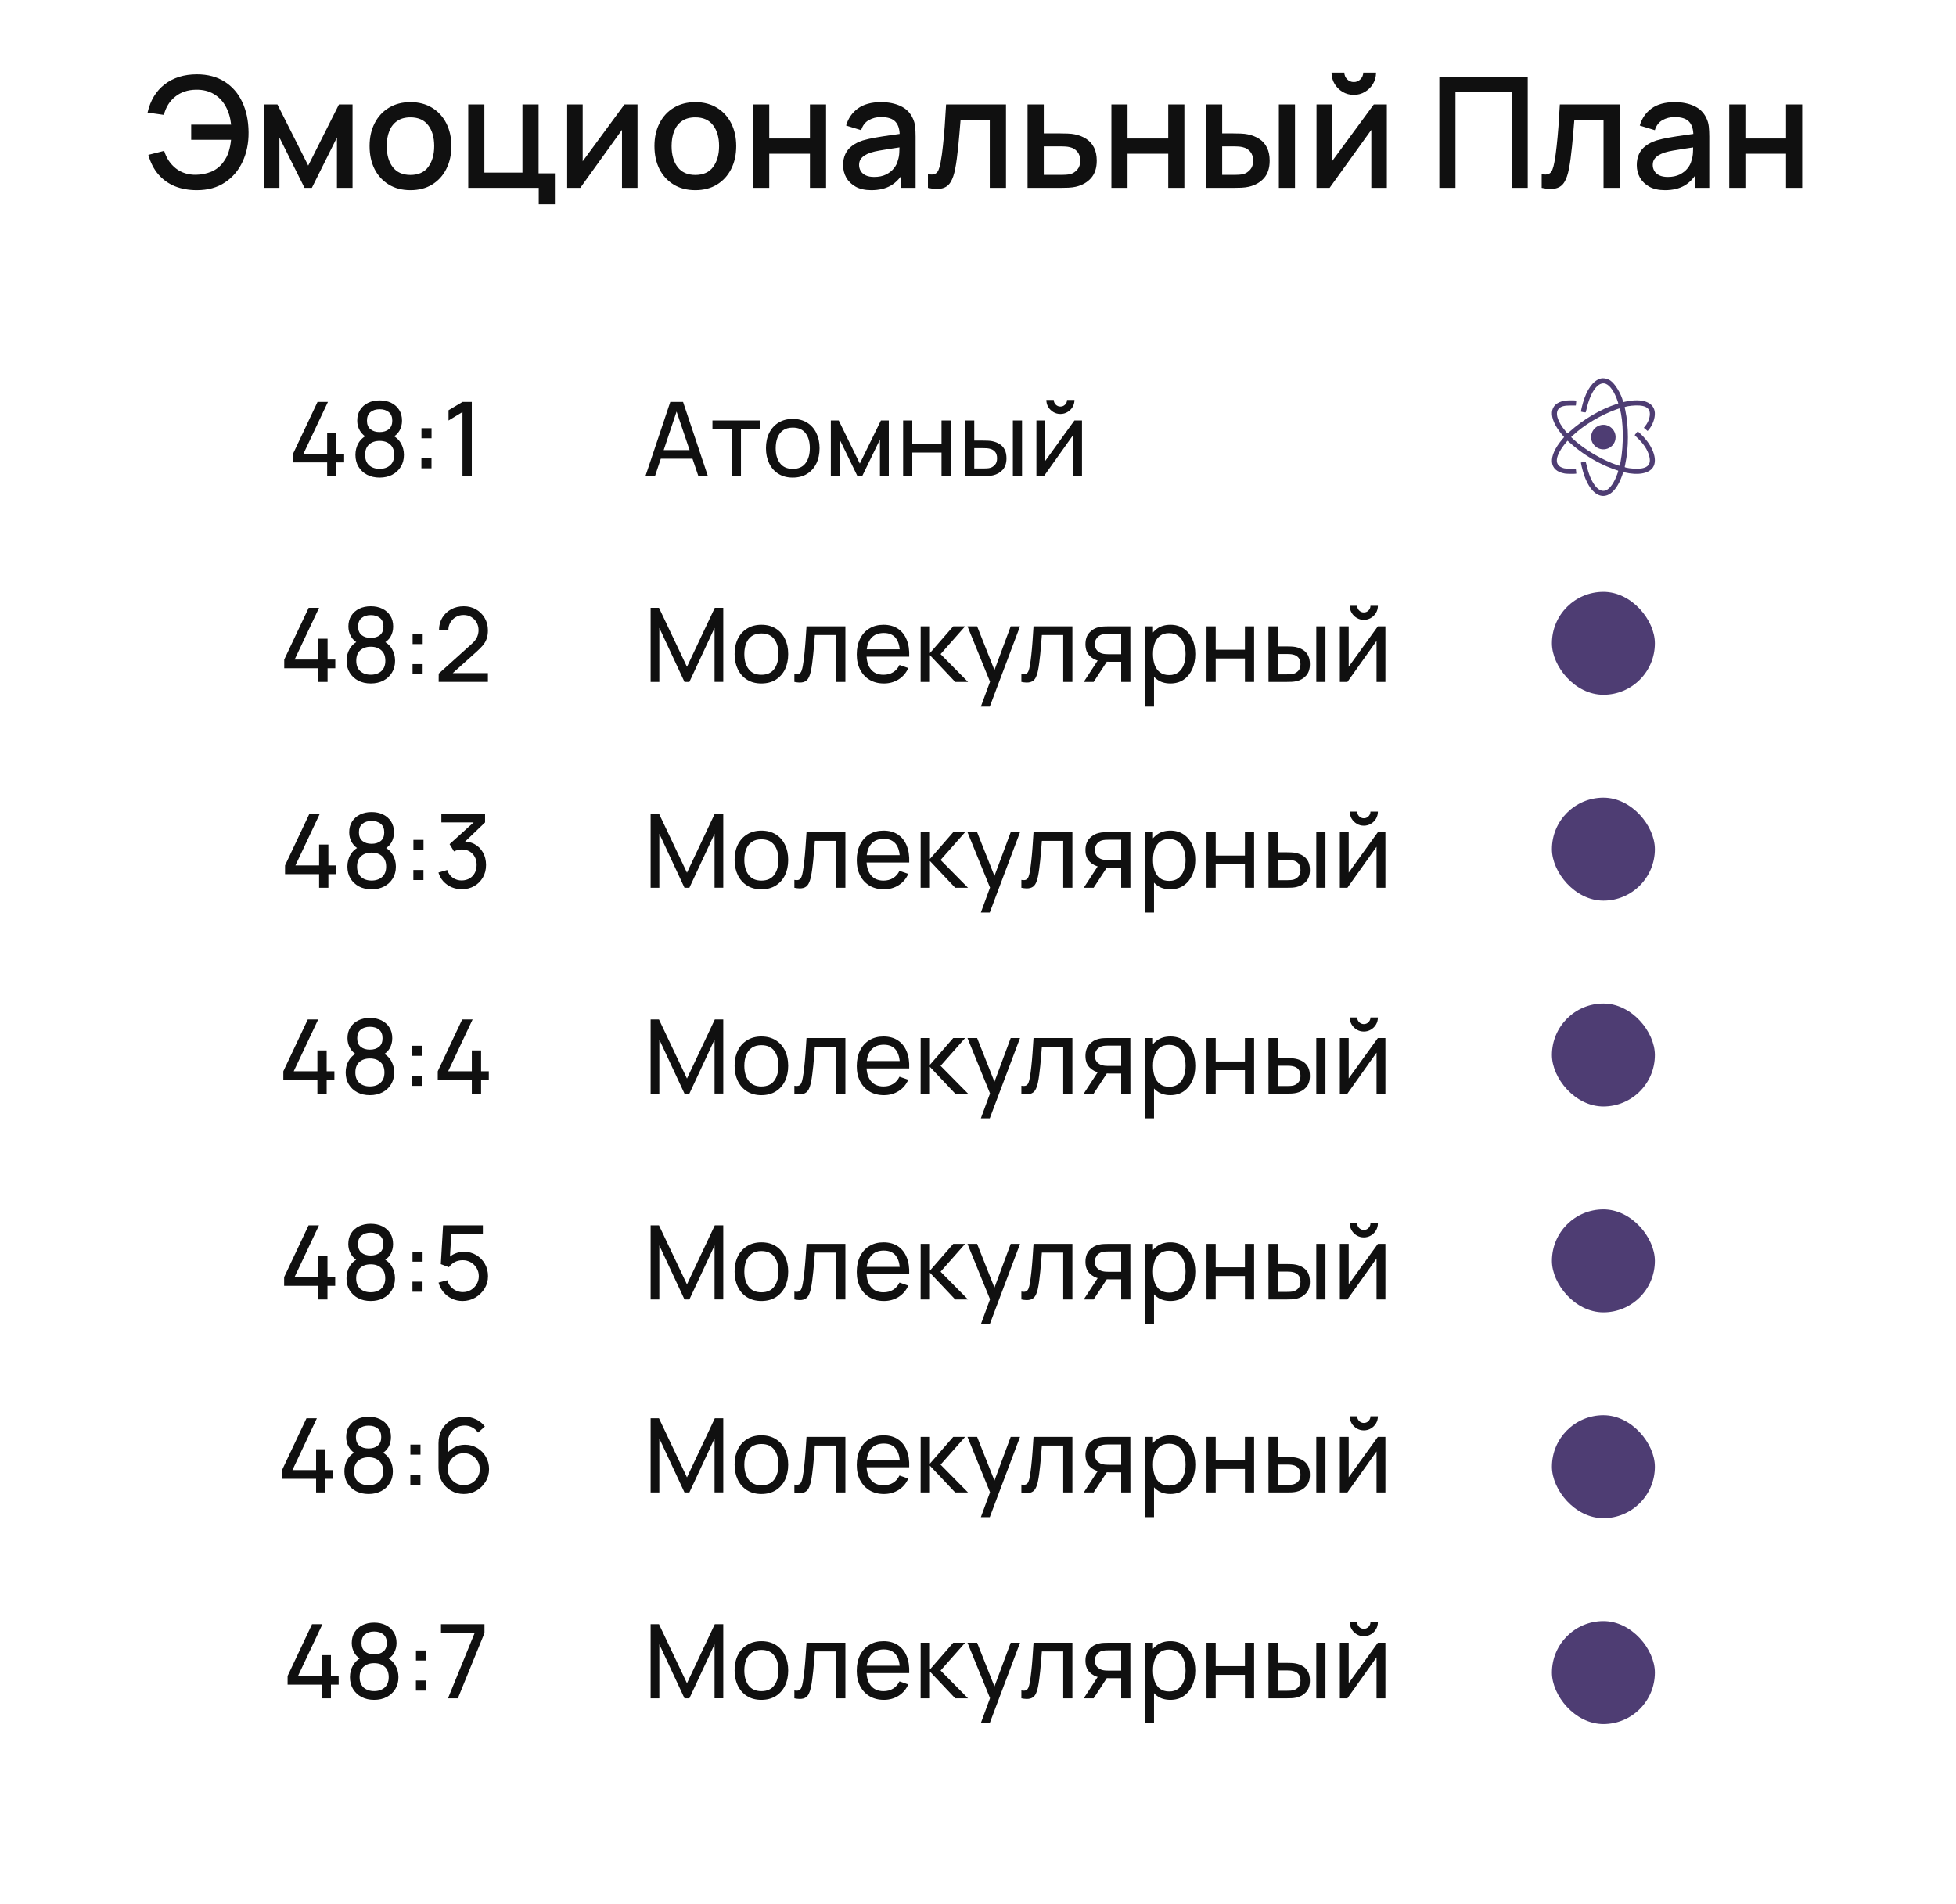 <?xml version="1.0" encoding="UTF-8"?> <svg xmlns="http://www.w3.org/2000/svg" width="760" height="740" viewBox="0 0 760 740" fill="none"><rect x="0" y="0" width="760" height="740" fill="#808080" stroke="none"/><g clip-path="url(#clip0_342_5206)"><rect width="760" height="740" fill="white"></rect><path d="M76.507 73.9C73.327 73.9 70.467 73.39 67.927 72.37C65.407 71.33 63.267 69.79 61.507 67.75C59.767 65.71 58.477 63.19 57.637 60.19L63.787 58.63C64.647 61.45 66.157 63.72 68.317 65.44C70.497 67.14 73.107 67.97 76.147 67.93C78.247 67.89 80.227 67.49 82.087 66.73C83.947 65.95 85.477 64.75 86.677 63.13C87.697 61.81 88.427 60.41 88.867 58.93C89.327 57.45 89.627 55.92 89.767 54.34H74.287V48.43H89.797C89.517 45.73 88.807 43.36 87.667 41.32C86.547 39.28 85.017 37.69 83.077 36.55C81.157 35.39 78.847 34.83 76.147 34.87C72.947 34.91 70.257 35.81 68.077 37.57C65.897 39.31 64.427 41.67 63.667 44.65L57.337 43.75C58.417 39.03 60.627 35.38 63.967 32.8C67.327 30.2 71.507 28.9 76.507 28.9C80.707 28.9 84.297 29.85 87.277 31.75C90.257 33.63 92.537 36.26 94.117 39.64C95.717 43 96.537 46.92 96.577 51.4C96.617 55.6 95.847 59.4 94.267 62.8C92.707 66.2 90.417 68.9 87.397 70.9C84.397 72.9 80.767 73.9 76.507 73.9ZM102.539 73V40.6H107.789L119.759 64.36L131.699 40.6H136.979V73H130.919V53.44L121.169 73H118.319L108.569 53.44V73H102.539ZM159.471 73.9C156.231 73.9 153.421 73.17 151.041 71.71C148.661 70.25 146.821 68.24 145.521 65.68C144.241 63.1 143.601 60.13 143.601 56.77C143.601 53.39 144.261 50.42 145.581 47.86C146.901 45.28 148.751 43.28 151.131 41.86C153.511 40.42 156.291 39.7 159.471 39.7C162.711 39.7 165.521 40.43 167.901 41.89C170.281 43.35 172.121 45.36 173.421 47.92C174.721 50.48 175.371 53.43 175.371 56.77C175.371 60.15 174.711 63.13 173.391 65.71C172.091 68.27 170.251 70.28 167.871 71.74C165.491 73.18 162.691 73.9 159.471 73.9ZM159.471 67.99C162.571 67.99 164.881 66.95 166.401 64.87C167.941 62.77 168.711 60.07 168.711 56.77C168.711 53.39 167.931 50.69 166.371 48.67C164.831 46.63 162.531 45.61 159.471 45.61C157.371 45.61 155.641 46.09 154.281 47.05C152.921 47.99 151.911 49.3 151.251 50.98C150.591 52.64 150.261 54.57 150.261 56.77C150.261 60.17 151.041 62.89 152.601 64.93C154.161 66.97 156.451 67.99 159.471 67.99ZM209.324 79.39V73H181.934V40.6H188.204V67.09H202.994V40.6H209.264V67.36H215.594V79.39H209.324ZM247.701 40.6V73H241.671V50.47L225.471 73H220.371V40.6H226.401V62.68L242.631 40.6H247.701ZM270.155 73.9C266.915 73.9 264.105 73.17 261.725 71.71C259.345 70.25 257.505 68.24 256.205 65.68C254.925 63.1 254.285 60.13 254.285 56.77C254.285 53.39 254.945 50.42 256.265 47.86C257.585 45.28 259.435 43.28 261.815 41.86C264.195 40.42 266.975 39.7 270.155 39.7C273.395 39.7 276.205 40.43 278.585 41.89C280.965 43.35 282.805 45.36 284.105 47.92C285.405 50.48 286.055 53.43 286.055 56.77C286.055 60.15 285.395 63.13 284.075 65.71C282.775 68.27 280.935 70.28 278.555 71.74C276.175 73.18 273.375 73.9 270.155 73.9ZM270.155 67.99C273.255 67.99 275.565 66.95 277.085 64.87C278.625 62.77 279.395 60.07 279.395 56.77C279.395 53.39 278.615 50.69 277.055 48.67C275.515 46.63 273.215 45.61 270.155 45.61C268.055 45.61 266.325 46.09 264.965 47.05C263.605 47.99 262.595 49.3 261.935 50.98C261.275 52.64 260.945 54.57 260.945 56.77C260.945 60.17 261.725 62.89 263.285 64.93C264.845 66.97 267.135 67.99 270.155 67.99ZM292.617 73V40.6H298.887V53.83H314.697V40.6H320.967V73H314.697V59.74H298.887V73H292.617ZM338.536 73.9C336.136 73.9 334.126 73.46 332.506 72.58C330.886 71.68 329.656 70.5 328.816 69.04C327.996 67.56 327.586 65.94 327.586 64.18C327.586 62.54 327.876 61.1 328.456 59.86C329.036 58.62 329.896 57.57 331.036 56.71C332.176 55.83 333.576 55.12 335.236 54.58C336.676 54.16 338.306 53.79 340.126 53.47C341.946 53.15 343.856 52.85 345.856 52.57C347.876 52.29 349.876 52.01 351.856 51.73L349.576 52.99C349.616 50.45 349.076 48.57 347.956 47.35C346.856 46.11 344.956 45.49 342.256 45.49C340.556 45.49 338.996 45.89 337.576 46.69C336.156 47.47 335.166 48.77 334.606 50.59L328.756 48.79C329.556 46.01 331.076 43.8 333.316 42.16C335.576 40.52 338.576 39.7 342.316 39.7C345.216 39.7 347.736 40.2 349.876 41.2C352.036 42.18 353.616 43.74 354.616 45.88C355.136 46.94 355.456 48.06 355.576 49.24C355.696 50.42 355.756 51.69 355.756 53.05V73H350.206V65.59L351.286 66.55C349.946 69.03 348.236 70.88 346.156 72.1C344.096 73.3 341.556 73.9 338.536 73.9ZM339.646 68.77C341.426 68.77 342.956 68.46 344.236 67.84C345.516 67.2 346.546 66.39 347.326 65.41C348.106 64.43 348.616 63.41 348.856 62.35C349.196 61.39 349.386 60.31 349.426 59.11C349.486 57.91 349.516 56.95 349.516 56.23L351.556 56.98C349.576 57.28 347.776 57.55 346.156 57.79C344.536 58.03 343.066 58.27 341.746 58.51C340.446 58.73 339.286 59 338.266 59.32C337.406 59.62 336.636 59.98 335.956 60.4C335.296 60.82 334.766 61.33 334.366 61.93C333.986 62.53 333.796 63.26 333.796 64.12C333.796 64.96 334.006 65.74 334.426 66.46C334.846 67.16 335.486 67.72 336.346 68.14C337.206 68.56 338.306 68.77 339.646 68.77ZM360.546 73V67.69C361.746 67.91 362.656 67.88 363.276 67.6C363.916 67.3 364.386 66.76 364.686 65.98C365.006 65.2 365.276 64.19 365.496 62.95C365.836 61.13 366.126 59.06 366.366 56.74C366.626 54.4 366.856 51.87 367.056 49.15C367.256 46.43 367.436 43.58 367.596 40.6H390.876V73H384.576V46.51H373.236C373.116 48.09 372.976 49.77 372.816 51.55C372.676 53.31 372.516 55.06 372.336 56.8C372.156 58.54 371.966 60.17 371.766 61.69C371.566 63.21 371.356 64.51 371.136 65.59C370.736 67.75 370.146 69.47 369.366 70.75C368.606 72.01 367.526 72.82 366.126 73.18C364.726 73.56 362.866 73.5 360.546 73ZM399.258 73V40.6H405.558V51.85H411.948C412.868 51.85 413.848 51.87 414.888 51.91C415.948 51.95 416.858 52.05 417.618 52.21C419.358 52.57 420.858 53.17 422.118 54.01C423.398 54.85 424.388 55.97 425.088 57.37C425.788 58.75 426.138 60.45 426.138 62.47C426.138 65.29 425.398 67.54 423.918 69.22C422.458 70.88 420.478 72 417.978 72.58C417.178 72.76 416.228 72.88 415.128 72.94C414.048 72.98 413.058 73 412.158 73H399.258ZM405.558 67.96H412.518C413.018 67.96 413.588 67.94 414.228 67.9C414.868 67.86 415.458 67.77 415.998 67.63C416.958 67.35 417.818 66.78 418.578 65.92C419.338 65.06 419.718 63.91 419.718 62.47C419.718 60.99 419.338 59.81 418.578 58.93C417.838 58.05 416.898 57.48 415.758 57.22C415.218 57.08 414.668 56.99 414.108 56.95C413.548 56.91 413.018 56.89 412.518 56.89H405.558V67.96ZM431.836 73V40.6H438.106V53.83H453.916V40.6H460.186V73H453.916V59.74H438.106V73H431.836ZM468.574 73V40.6H474.874V51.85H479.134C480.054 51.85 481.044 51.87 482.104 51.91C483.164 51.95 484.064 52.05 484.804 52.21C486.544 52.57 488.054 53.17 489.334 54.01C490.614 54.85 491.594 55.97 492.274 57.37C492.974 58.75 493.324 60.45 493.324 62.47C493.324 65.29 492.594 67.54 491.134 69.22C489.674 70.88 487.694 72 485.194 72.58C484.394 72.76 483.444 72.88 482.344 72.94C481.264 72.98 480.264 73 479.344 73H468.574ZM474.874 67.96H479.704C480.224 67.96 480.804 67.94 481.444 67.9C482.084 67.86 482.674 67.77 483.214 67.63C484.154 67.35 485.004 66.78 485.764 65.92C486.524 65.06 486.904 63.91 486.904 62.47C486.904 60.99 486.524 59.81 485.764 58.93C485.024 58.05 484.084 57.48 482.944 57.22C482.424 57.08 481.874 56.99 481.294 56.95C480.734 56.91 480.204 56.89 479.704 56.89H474.874V67.96ZM496.894 73V40.6H503.164V73H496.894ZM526.014 36.88C524.434 36.88 522.984 36.49 521.664 35.71C520.364 34.93 519.324 33.89 518.544 32.59C517.764 31.29 517.374 29.84 517.374 28.24H522.354C522.354 29.24 522.714 30.1 523.434 30.82C524.154 31.54 525.014 31.9 526.014 31.9C527.034 31.9 527.894 31.54 528.594 30.82C529.314 30.1 529.674 29.24 529.674 28.24H534.654C534.654 29.84 534.264 31.29 533.484 32.59C532.704 33.89 531.654 34.93 530.334 35.71C529.034 36.49 527.594 36.88 526.014 36.88ZM538.854 40.6V73H532.824V50.47L516.624 73H511.524V40.6H517.554V62.68L533.784 40.6H538.854ZM559.249 73V29.8H593.599V73H587.329V35.71H565.519V73H559.249ZM599.022 73V67.69C600.222 67.91 601.132 67.88 601.752 67.6C602.392 67.3 602.862 66.76 603.162 65.98C603.482 65.2 603.752 64.19 603.972 62.95C604.312 61.13 604.602 59.06 604.842 56.74C605.102 54.4 605.332 51.87 605.532 49.15C605.732 46.43 605.912 43.58 606.072 40.6H629.352V73H623.052V46.51H611.712C611.592 48.09 611.452 49.77 611.292 51.55C611.152 53.31 610.992 55.06 610.812 56.8C610.632 58.54 610.442 60.17 610.242 61.69C610.042 63.21 609.832 64.51 609.612 65.59C609.212 67.75 608.622 69.47 607.842 70.75C607.082 72.01 606.002 72.82 604.602 73.18C603.202 73.56 601.342 73.5 599.022 73ZM646.914 73.9C644.514 73.9 642.504 73.46 640.884 72.58C639.264 71.68 638.034 70.5 637.194 69.04C636.374 67.56 635.964 65.94 635.964 64.18C635.964 62.54 636.254 61.1 636.834 59.86C637.414 58.62 638.274 57.57 639.414 56.71C640.554 55.83 641.954 55.12 643.614 54.58C645.054 54.16 646.684 53.79 648.504 53.47C650.324 53.15 652.234 52.85 654.234 52.57C656.254 52.29 658.254 52.01 660.234 51.73L657.954 52.99C657.994 50.45 657.454 48.57 656.334 47.35C655.234 46.11 653.334 45.49 650.634 45.49C648.934 45.49 647.374 45.89 645.954 46.69C644.534 47.47 643.544 48.77 642.984 50.59L637.134 48.79C637.934 46.01 639.454 43.8 641.694 42.16C643.954 40.52 646.954 39.7 650.694 39.7C653.594 39.7 656.114 40.2 658.254 41.2C660.414 42.18 661.994 43.74 662.994 45.88C663.514 46.94 663.834 48.06 663.954 49.24C664.074 50.42 664.134 51.69 664.134 53.05V73H658.584V65.59L659.664 66.55C658.324 69.03 656.614 70.88 654.534 72.1C652.474 73.3 649.934 73.9 646.914 73.9ZM648.024 68.77C649.804 68.77 651.334 68.46 652.614 67.84C653.894 67.2 654.924 66.39 655.704 65.41C656.484 64.43 656.994 63.41 657.234 62.35C657.574 61.39 657.764 60.31 657.804 59.11C657.864 57.91 657.894 56.95 657.894 56.23L659.934 56.98C657.954 57.28 656.154 57.55 654.534 57.79C652.914 58.03 651.444 58.27 650.124 58.51C648.824 58.73 647.664 59 646.644 59.32C645.784 59.62 645.014 59.98 644.334 60.4C643.674 60.82 643.144 61.33 642.744 61.93C642.364 62.53 642.174 63.26 642.174 64.12C642.174 64.96 642.384 65.74 642.804 66.46C643.224 67.16 643.864 67.72 644.724 68.14C645.584 68.56 646.684 68.77 648.024 68.77ZM671.895 73V40.6H678.165V53.83H693.975V40.6H700.245V73H693.975V59.74H678.165V73H671.895Z" fill="#101010"></path><rect x="603" y="630" width="40" height="40" rx="20" fill="#4E3D73"></rect><path d="M624.944 661V657.43H615.374V654.055L622.289 639.4H626.414L619.499 654.055H624.944V648.43H628.604V654.055H630.629V657.43H628.604V661H624.944Z" fill="#4E3D73"></path><rect x="603" y="470" width="40" height="40" rx="20" fill="#4E3D73"></rect><path d="M624.944 501V497.43H615.374V494.055L622.289 479.4H626.414L619.499 494.055H624.944V488.43H628.604V494.055H630.629V497.43H628.604V501H624.944Z" fill="#4E3D73"></path><rect x="603" y="310" width="40" height="40" rx="20" fill="#4E3D73"></rect><path d="M624.944 341V337.43H615.374V334.055L622.289 319.4H626.414L619.499 334.055H624.944V328.43H628.604V334.055H630.629V337.43H628.604V341H624.944Z" fill="#4E3D73"></path><rect x="603" y="550" width="40" height="40" rx="20" fill="#4E3D73"></rect><path d="M624.944 581V577.43H615.374V574.055L622.289 559.4H626.414L619.499 574.055H624.944V568.43H628.604V574.055H630.629V577.43H628.604V581H624.944Z" fill="#4E3D73"></path><rect x="603" y="390" width="40" height="40" rx="20" fill="#4E3D73"></rect><path d="M624.944 421V417.43H615.374V414.055L622.289 399.4H626.414L619.499 414.055H624.944V408.43H628.604V414.055H630.629V417.43H628.604V421H624.944Z" fill="#4E3D73"></path><rect x="603" y="230" width="40" height="40" rx="20" fill="#4E3D73"></rect><path d="M624.944 261V257.43H615.374V254.055L622.289 239.4H626.414L619.499 254.055H624.944V248.43H628.604V254.055H630.629V257.43H628.604V261H624.944Z" fill="#4E3D73"></path><path d="M250.8 185L260.44 156.2H265.4L275.04 185H271.34L262.32 158.28H263.44L254.5 185H250.8ZM255.44 178.26V174.92H270.4V178.26H255.44ZM284.34 185V166.64H276.82V163.4H295.42V166.64H287.9V185H284.34ZM308.016 185.6C305.869 185.6 304.016 185.113 302.456 184.14C300.909 183.167 299.716 181.82 298.876 180.1C298.036 178.38 297.616 176.407 297.616 174.18C297.616 171.913 298.042 169.927 298.896 168.22C299.749 166.513 300.956 165.187 302.516 164.24C304.076 163.28 305.909 162.8 308.016 162.8C310.176 162.8 312.036 163.287 313.596 164.26C315.156 165.22 316.349 166.56 317.176 168.28C318.016 169.987 318.436 171.953 318.436 174.18C318.436 176.433 318.016 178.42 317.176 180.14C316.336 181.847 315.136 183.187 313.576 184.16C312.016 185.12 310.162 185.6 308.016 185.6ZM308.016 182.22C310.256 182.22 311.922 181.473 313.016 179.98C314.109 178.487 314.656 176.553 314.656 174.18C314.656 171.74 314.102 169.8 312.996 168.36C311.889 166.907 310.229 166.18 308.016 166.18C306.509 166.18 305.269 166.52 304.296 167.2C303.322 167.88 302.596 168.82 302.116 170.02C301.636 171.22 301.396 172.607 301.396 174.18C301.396 176.607 301.956 178.553 303.076 180.02C304.196 181.487 305.842 182.22 308.016 182.22ZM322.819 185V163.4H325.879L334.079 180.16L342.279 163.4H345.339V185H341.899V170.82L335.019 185H333.139L326.259 170.82V185H322.819ZM350.905 185V163.4H354.465V172.5H365.825V163.4H369.385V185H365.825V175.88H354.465V185H350.905ZM374.988 185L374.968 163.4H378.548V171.22H381.848C382.474 171.22 383.114 171.233 383.768 171.26C384.421 171.287 384.988 171.347 385.468 171.44C386.588 171.667 387.568 172.047 388.408 172.58C389.248 173.113 389.901 173.833 390.368 174.74C390.834 175.647 391.068 176.773 391.068 178.12C391.068 179.987 390.581 181.467 389.608 182.56C388.648 183.64 387.388 184.36 385.828 184.72C385.294 184.84 384.681 184.92 383.988 184.96C383.308 184.987 382.661 185 382.048 185H374.988ZM378.548 182.06H382.108C382.508 182.06 382.954 182.047 383.448 182.02C383.941 181.993 384.381 181.927 384.768 181.82C385.448 181.62 386.054 181.227 386.588 180.64C387.134 180.053 387.408 179.213 387.408 178.12C387.408 177.013 387.141 176.16 386.608 175.56C386.088 174.96 385.401 174.567 384.548 174.38C384.161 174.287 383.754 174.227 383.328 174.2C382.901 174.173 382.494 174.16 382.108 174.16H378.548V182.06ZM393.548 185V163.4H397.108V185H393.548ZM412.022 160.88C411.022 160.88 410.109 160.633 409.282 160.14C408.455 159.647 407.795 158.993 407.302 158.18C406.809 157.353 406.562 156.433 406.562 155.42H409.442C409.442 156.127 409.695 156.733 410.202 157.24C410.709 157.747 411.315 158 412.022 158C412.742 158 413.349 157.747 413.842 157.24C414.349 156.733 414.602 156.127 414.602 155.42H417.482C417.482 156.433 417.235 157.353 416.742 158.18C416.262 158.993 415.602 159.647 414.762 160.14C413.935 160.633 413.022 160.88 412.022 160.88ZM420.402 163.4V185H416.962V169.08L405.642 185H402.702V163.4H406.142V179.1L417.482 163.4H420.402Z" fill="#101010"></path><path d="M252.8 265V236.2H256.04L266.92 259.14L277.74 236.2H281.02V264.98H277.64V244.02L267.86 265H265.96L256.18 244.02V265H252.8ZM295.828 265.6C293.681 265.6 291.828 265.113 290.268 264.14C288.721 263.167 287.528 261.82 286.688 260.1C285.848 258.38 285.428 256.407 285.428 254.18C285.428 251.913 285.855 249.927 286.708 248.22C287.561 246.513 288.768 245.187 290.328 244.24C291.888 243.28 293.721 242.8 295.828 242.8C297.988 242.8 299.848 243.287 301.408 244.26C302.968 245.22 304.161 246.56 304.988 248.28C305.828 249.987 306.248 251.953 306.248 254.18C306.248 256.433 305.828 258.42 304.988 260.14C304.148 261.847 302.948 263.187 301.388 264.16C299.828 265.12 297.975 265.6 295.828 265.6ZM295.828 262.22C298.068 262.22 299.735 261.473 300.828 259.98C301.921 258.487 302.468 256.553 302.468 254.18C302.468 251.74 301.915 249.8 300.808 248.36C299.701 246.907 298.041 246.18 295.828 246.18C294.321 246.18 293.081 246.52 292.108 247.2C291.135 247.88 290.408 248.82 289.928 250.02C289.448 251.22 289.208 252.607 289.208 254.18C289.208 256.607 289.768 258.553 290.888 260.02C292.008 261.487 293.655 262.22 295.828 262.22ZM308.652 265V261.94C309.452 262.087 310.058 262.06 310.472 261.86C310.898 261.647 311.212 261.28 311.412 260.76C311.625 260.227 311.798 259.56 311.932 258.76C312.158 257.493 312.352 256.08 312.512 254.52C312.685 252.96 312.838 251.253 312.972 249.4C313.118 247.533 313.252 245.533 313.372 243.4H328.472V265H324.912V246.78H316.612C316.532 248.007 316.432 249.267 316.312 250.56C316.205 251.853 316.092 253.113 315.972 254.34C315.852 255.553 315.718 256.687 315.572 257.74C315.438 258.78 315.292 259.68 315.132 260.44C314.878 261.747 314.525 262.793 314.072 263.58C313.618 264.353 312.965 264.853 312.112 265.08C311.258 265.32 310.105 265.293 308.652 265ZM343.449 265.6C341.329 265.6 339.476 265.133 337.889 264.2C336.316 263.253 335.089 261.94 334.209 260.26C333.329 258.567 332.889 256.593 332.889 254.34C332.889 251.98 333.322 249.94 334.189 248.22C335.056 246.487 336.262 245.153 337.809 244.22C339.369 243.273 341.196 242.8 343.289 242.8C345.462 242.8 347.309 243.3 348.829 244.3C350.362 245.3 351.509 246.727 352.269 248.58C353.042 250.433 353.376 252.64 353.269 255.2H349.669V253.92C349.629 251.267 349.089 249.287 348.049 247.98C347.009 246.66 345.462 246 343.409 246C341.209 246 339.536 246.707 338.389 248.12C337.242 249.533 336.669 251.56 336.669 254.2C336.669 256.747 337.242 258.72 338.389 260.12C339.536 261.52 341.169 262.22 343.289 262.22C344.716 262.22 345.956 261.893 347.009 261.24C348.062 260.587 348.889 259.647 349.489 258.42L352.909 259.6C352.069 261.507 350.802 262.987 349.109 264.04C347.429 265.08 345.542 265.6 343.449 265.6ZM335.469 255.2V252.34H351.429V255.2H335.469ZM357.702 265L357.722 243.4H361.322V253.8L370.382 243.4H375.002L365.462 254.2L376.122 265H371.142L361.322 254.6V265H357.702ZM381.113 274.6L385.293 263.24L385.353 266.6L375.913 243.4H379.653L387.053 262.06H385.773L392.713 243.4H396.332L384.573 274.6H381.113ZM396.855 265V261.94C397.655 262.087 398.261 262.06 398.675 261.86C399.101 261.647 399.415 261.28 399.615 260.76C399.828 260.227 400.001 259.56 400.135 258.76C400.361 257.493 400.555 256.08 400.715 254.52C400.888 252.96 401.041 251.253 401.175 249.4C401.321 247.533 401.455 245.533 401.575 243.4H416.675V265H413.115V246.78H404.815C404.735 248.007 404.635 249.267 404.515 250.56C404.408 251.853 404.295 253.113 404.175 254.34C404.055 255.553 403.921 256.687 403.775 257.74C403.641 258.78 403.495 259.68 403.335 260.44C403.081 261.747 402.728 262.793 402.275 263.58C401.821 264.353 401.168 264.853 400.315 265.08C399.461 265.32 398.308 265.293 396.855 265ZM435.632 265V257.18H430.972C430.426 257.18 429.819 257.16 429.152 257.12C428.499 257.067 427.886 256.993 427.312 256.9C425.752 256.607 424.432 255.92 423.352 254.84C422.286 253.76 421.752 252.267 421.752 250.36C421.752 248.507 422.252 247.02 423.252 245.9C424.266 244.767 425.512 244.033 426.992 243.7C427.659 243.54 428.332 243.453 429.012 243.44C429.706 243.413 430.292 243.4 430.772 243.4H439.192L439.212 265H435.632ZM421.092 265L426.832 256.2H430.672L424.932 265H421.092ZM430.712 254.24H435.632V246.34H430.712C430.406 246.34 429.999 246.353 429.492 246.38C428.999 246.407 428.526 246.487 428.072 246.62C427.646 246.74 427.226 246.96 426.812 247.28C426.412 247.6 426.079 248.013 425.812 248.52C425.546 249.027 425.412 249.627 425.412 250.32C425.412 251.32 425.692 252.133 426.252 252.76C426.812 253.373 427.492 253.787 428.292 254C428.732 254.107 429.166 254.173 429.592 254.2C430.032 254.227 430.406 254.24 430.712 254.24ZM454.751 265.6C452.725 265.6 451.018 265.1 449.631 264.1C448.245 263.087 447.191 261.72 446.471 260C445.765 258.267 445.411 256.327 445.411 254.18C445.411 252.007 445.765 250.06 446.471 248.34C447.191 246.62 448.245 245.267 449.631 244.28C451.031 243.293 452.745 242.8 454.771 242.8C456.771 242.8 458.491 243.3 459.931 244.3C461.385 245.287 462.498 246.64 463.271 248.36C464.045 250.08 464.431 252.02 464.431 254.18C464.431 256.34 464.045 258.28 463.271 260C462.498 261.72 461.385 263.087 459.931 264.1C458.491 265.1 456.765 265.6 454.751 265.6ZM444.811 274.6V243.4H447.991V259.3H448.391V274.6H444.811ZM454.311 262.34C455.738 262.34 456.918 261.98 457.851 261.26C458.785 260.54 459.485 259.567 459.951 258.34C460.418 257.1 460.651 255.713 460.651 254.18C460.651 252.66 460.418 251.287 459.951 250.06C459.498 248.833 458.791 247.86 457.831 247.14C456.885 246.42 455.678 246.06 454.211 246.06C452.811 246.06 451.651 246.407 450.731 247.1C449.811 247.78 449.125 248.733 448.671 249.96C448.218 251.173 447.991 252.58 447.991 254.18C447.991 255.753 448.211 257.16 448.651 258.4C449.105 259.627 449.798 260.593 450.731 261.3C451.665 261.993 452.858 262.34 454.311 262.34ZM468.796 265V243.4H472.356V252.5H483.716V243.4H487.276V265H483.716V255.88H472.356V265H468.796ZM492.878 265L492.858 243.4H496.438V251.22H499.738C500.365 251.22 501.005 251.233 501.658 251.26C502.311 251.287 502.878 251.347 503.358 251.44C504.478 251.667 505.458 252.047 506.298 252.58C507.138 253.113 507.791 253.833 508.258 254.74C508.725 255.647 508.958 256.773 508.958 258.12C508.958 259.987 508.471 261.467 507.498 262.56C506.538 263.64 505.278 264.36 503.718 264.72C503.185 264.84 502.571 264.92 501.878 264.96C501.198 264.987 500.551 265 499.938 265H492.878ZM496.438 262.06H499.998C500.398 262.06 500.845 262.047 501.338 262.02C501.831 261.993 502.271 261.927 502.658 261.82C503.338 261.62 503.945 261.227 504.478 260.64C505.025 260.053 505.298 259.213 505.298 258.12C505.298 257.013 505.031 256.16 504.498 255.56C503.978 254.96 503.291 254.567 502.438 254.38C502.051 254.287 501.645 254.227 501.218 254.2C500.791 254.173 500.385 254.16 499.998 254.16H496.438V262.06ZM511.438 265V243.4H514.998V265H511.438ZM529.913 240.88C528.913 240.88 527.999 240.633 527.173 240.14C526.346 239.647 525.686 238.993 525.193 238.18C524.699 237.353 524.453 236.433 524.453 235.42H527.333C527.333 236.127 527.586 236.733 528.092 237.24C528.599 237.747 529.206 238 529.913 238C530.633 238 531.239 237.747 531.733 237.24C532.239 236.733 532.493 236.127 532.493 235.42H535.373C535.373 236.433 535.126 237.353 534.633 238.18C534.153 238.993 533.493 239.647 532.653 240.14C531.826 240.633 530.913 240.88 529.913 240.88ZM538.293 243.4V265H534.853V249.08L523.533 265H520.593V243.4H524.033V259.1L535.373 243.4H538.293Z" fill="#101010"></path><path d="M252.8 425V396.2H256.04L266.92 419.14L277.74 396.2H281.02V424.98H277.64V404.02L267.86 425H265.96L256.18 404.02V425H252.8ZM295.828 425.6C293.681 425.6 291.828 425.113 290.268 424.14C288.721 423.167 287.528 421.82 286.688 420.1C285.848 418.38 285.428 416.407 285.428 414.18C285.428 411.913 285.855 409.927 286.708 408.22C287.561 406.513 288.768 405.187 290.328 404.24C291.888 403.28 293.721 402.8 295.828 402.8C297.988 402.8 299.848 403.287 301.408 404.26C302.968 405.22 304.161 406.56 304.988 408.28C305.828 409.987 306.248 411.953 306.248 414.18C306.248 416.433 305.828 418.42 304.988 420.14C304.148 421.847 302.948 423.187 301.388 424.16C299.828 425.12 297.975 425.6 295.828 425.6ZM295.828 422.22C298.068 422.22 299.735 421.473 300.828 419.98C301.921 418.487 302.468 416.553 302.468 414.18C302.468 411.74 301.915 409.8 300.808 408.36C299.701 406.907 298.041 406.18 295.828 406.18C294.321 406.18 293.081 406.52 292.108 407.2C291.135 407.88 290.408 408.82 289.928 410.02C289.448 411.22 289.208 412.607 289.208 414.18C289.208 416.607 289.768 418.553 290.888 420.02C292.008 421.487 293.655 422.22 295.828 422.22ZM308.652 425V421.94C309.452 422.087 310.058 422.06 310.472 421.86C310.898 421.647 311.212 421.28 311.412 420.76C311.625 420.227 311.798 419.56 311.932 418.76C312.158 417.493 312.352 416.08 312.512 414.52C312.685 412.96 312.838 411.253 312.972 409.4C313.118 407.533 313.252 405.533 313.372 403.4H328.472V425H324.912V406.78H316.612C316.532 408.007 316.432 409.267 316.312 410.56C316.205 411.853 316.092 413.113 315.972 414.34C315.852 415.553 315.718 416.687 315.572 417.74C315.438 418.78 315.292 419.68 315.132 420.44C314.878 421.747 314.525 422.793 314.072 423.58C313.618 424.353 312.965 424.853 312.112 425.08C311.258 425.32 310.105 425.293 308.652 425ZM343.449 425.6C341.329 425.6 339.476 425.133 337.889 424.2C336.316 423.253 335.089 421.94 334.209 420.26C333.329 418.567 332.889 416.593 332.889 414.34C332.889 411.98 333.322 409.94 334.189 408.22C335.056 406.487 336.262 405.153 337.809 404.22C339.369 403.273 341.196 402.8 343.289 402.8C345.462 402.8 347.309 403.3 348.829 404.3C350.362 405.3 351.509 406.727 352.269 408.58C353.042 410.433 353.376 412.64 353.269 415.2H349.669V413.92C349.629 411.267 349.089 409.287 348.049 407.98C347.009 406.66 345.462 406 343.409 406C341.209 406 339.536 406.707 338.389 408.12C337.242 409.533 336.669 411.56 336.669 414.2C336.669 416.747 337.242 418.72 338.389 420.12C339.536 421.52 341.169 422.22 343.289 422.22C344.716 422.22 345.956 421.893 347.009 421.24C348.062 420.587 348.889 419.647 349.489 418.42L352.909 419.6C352.069 421.507 350.802 422.987 349.109 424.04C347.429 425.08 345.542 425.6 343.449 425.6ZM335.469 415.2V412.34H351.429V415.2H335.469ZM357.702 425L357.722 403.4H361.322V413.8L370.382 403.4H375.002L365.462 414.2L376.122 425H371.142L361.322 414.6V425H357.702ZM381.113 434.6L385.293 423.24L385.353 426.6L375.913 403.4H379.653L387.053 422.06H385.773L392.713 403.4H396.332L384.573 434.6H381.113ZM396.855 425V421.94C397.655 422.087 398.261 422.06 398.675 421.86C399.101 421.647 399.415 421.28 399.615 420.76C399.828 420.227 400.001 419.56 400.135 418.76C400.361 417.493 400.555 416.08 400.715 414.52C400.888 412.96 401.041 411.253 401.175 409.4C401.321 407.533 401.455 405.533 401.575 403.4H416.675V425H413.115V406.78H404.815C404.735 408.007 404.635 409.267 404.515 410.56C404.408 411.853 404.295 413.113 404.175 414.34C404.055 415.553 403.921 416.687 403.775 417.74C403.641 418.78 403.495 419.68 403.335 420.44C403.081 421.747 402.728 422.793 402.275 423.58C401.821 424.353 401.168 424.853 400.315 425.08C399.461 425.32 398.308 425.293 396.855 425ZM435.632 425V417.18H430.972C430.426 417.18 429.819 417.16 429.152 417.12C428.499 417.067 427.886 416.993 427.312 416.9C425.752 416.607 424.432 415.92 423.352 414.84C422.286 413.76 421.752 412.267 421.752 410.36C421.752 408.507 422.252 407.02 423.252 405.9C424.266 404.767 425.512 404.033 426.992 403.7C427.659 403.54 428.332 403.453 429.012 403.44C429.706 403.413 430.292 403.4 430.772 403.4H439.192L439.212 425H435.632ZM421.092 425L426.832 416.2H430.672L424.932 425H421.092ZM430.712 414.24H435.632V406.34H430.712C430.406 406.34 429.999 406.353 429.492 406.38C428.999 406.407 428.526 406.487 428.072 406.62C427.646 406.74 427.226 406.96 426.812 407.28C426.412 407.6 426.079 408.013 425.812 408.52C425.546 409.027 425.412 409.627 425.412 410.32C425.412 411.32 425.692 412.133 426.252 412.76C426.812 413.373 427.492 413.787 428.292 414C428.732 414.107 429.166 414.173 429.592 414.2C430.032 414.227 430.406 414.24 430.712 414.24ZM454.751 425.6C452.725 425.6 451.018 425.1 449.631 424.1C448.245 423.087 447.191 421.72 446.471 420C445.765 418.267 445.411 416.327 445.411 414.18C445.411 412.007 445.765 410.06 446.471 408.34C447.191 406.62 448.245 405.267 449.631 404.28C451.031 403.293 452.745 402.8 454.771 402.8C456.771 402.8 458.491 403.3 459.931 404.3C461.385 405.287 462.498 406.64 463.271 408.36C464.045 410.08 464.431 412.02 464.431 414.18C464.431 416.34 464.045 418.28 463.271 420C462.498 421.72 461.385 423.087 459.931 424.1C458.491 425.1 456.765 425.6 454.751 425.6ZM444.811 434.6V403.4H447.991V419.3H448.391V434.6H444.811ZM454.311 422.34C455.738 422.34 456.918 421.98 457.851 421.26C458.785 420.54 459.485 419.567 459.951 418.34C460.418 417.1 460.651 415.713 460.651 414.18C460.651 412.66 460.418 411.287 459.951 410.06C459.498 408.833 458.791 407.86 457.831 407.14C456.885 406.42 455.678 406.06 454.211 406.06C452.811 406.06 451.651 406.407 450.731 407.1C449.811 407.78 449.125 408.733 448.671 409.96C448.218 411.173 447.991 412.58 447.991 414.18C447.991 415.753 448.211 417.16 448.651 418.4C449.105 419.627 449.798 420.593 450.731 421.3C451.665 421.993 452.858 422.34 454.311 422.34ZM468.796 425V403.4H472.356V412.5H483.716V403.4H487.276V425H483.716V415.88H472.356V425H468.796ZM492.878 425L492.858 403.4H496.438V411.22H499.738C500.365 411.22 501.005 411.233 501.658 411.26C502.311 411.287 502.878 411.347 503.358 411.44C504.478 411.667 505.458 412.047 506.298 412.58C507.138 413.113 507.791 413.833 508.258 414.74C508.725 415.647 508.958 416.773 508.958 418.12C508.958 419.987 508.471 421.467 507.498 422.56C506.538 423.64 505.278 424.36 503.718 424.72C503.185 424.84 502.571 424.92 501.878 424.96C501.198 424.987 500.551 425 499.938 425H492.878ZM496.438 422.06H499.998C500.398 422.06 500.845 422.047 501.338 422.02C501.831 421.993 502.271 421.927 502.658 421.82C503.338 421.62 503.945 421.227 504.478 420.64C505.025 420.053 505.298 419.213 505.298 418.12C505.298 417.013 505.031 416.16 504.498 415.56C503.978 414.96 503.291 414.567 502.438 414.38C502.051 414.287 501.645 414.227 501.218 414.2C500.791 414.173 500.385 414.16 499.998 414.16H496.438V422.06ZM511.438 425V403.4H514.998V425H511.438ZM529.913 400.88C528.913 400.88 527.999 400.633 527.173 400.14C526.346 399.647 525.686 398.993 525.193 398.18C524.699 397.353 524.453 396.433 524.453 395.42H527.333C527.333 396.127 527.586 396.733 528.092 397.24C528.599 397.747 529.206 398 529.913 398C530.633 398 531.239 397.747 531.733 397.24C532.239 396.733 532.493 396.127 532.493 395.42H535.373C535.373 396.433 535.126 397.353 534.633 398.18C534.153 398.993 533.493 399.647 532.653 400.14C531.826 400.633 530.913 400.88 529.913 400.88ZM538.293 403.4V425H534.853V409.08L523.533 425H520.593V403.4H524.033V419.1L535.373 403.4H538.293Z" fill="#101010"></path><path d="M252.8 580V551.2H256.04L266.92 574.14L277.74 551.2H281.02V579.98H277.64V559.02L267.86 580H265.96L256.18 559.02V580H252.8ZM295.828 580.6C293.681 580.6 291.828 580.113 290.268 579.14C288.721 578.167 287.528 576.82 286.688 575.1C285.848 573.38 285.428 571.407 285.428 569.18C285.428 566.913 285.855 564.927 286.708 563.22C287.561 561.513 288.768 560.187 290.328 559.24C291.888 558.28 293.721 557.8 295.828 557.8C297.988 557.8 299.848 558.287 301.408 559.26C302.968 560.22 304.161 561.56 304.988 563.28C305.828 564.987 306.248 566.953 306.248 569.18C306.248 571.433 305.828 573.42 304.988 575.14C304.148 576.847 302.948 578.187 301.388 579.16C299.828 580.12 297.975 580.6 295.828 580.6ZM295.828 577.22C298.068 577.22 299.735 576.473 300.828 574.98C301.921 573.487 302.468 571.553 302.468 569.18C302.468 566.74 301.915 564.8 300.808 563.36C299.701 561.907 298.041 561.18 295.828 561.18C294.321 561.18 293.081 561.52 292.108 562.2C291.135 562.88 290.408 563.82 289.928 565.02C289.448 566.22 289.208 567.607 289.208 569.18C289.208 571.607 289.768 573.553 290.888 575.02C292.008 576.487 293.655 577.22 295.828 577.22ZM308.652 580V576.94C309.452 577.087 310.058 577.06 310.472 576.86C310.898 576.647 311.212 576.28 311.412 575.76C311.625 575.227 311.798 574.56 311.932 573.76C312.158 572.493 312.352 571.08 312.512 569.52C312.685 567.96 312.838 566.253 312.972 564.4C313.118 562.533 313.252 560.533 313.372 558.4H328.472V580H324.912V561.78H316.612C316.532 563.007 316.432 564.267 316.312 565.56C316.205 566.853 316.092 568.113 315.972 569.34C315.852 570.553 315.718 571.687 315.572 572.74C315.438 573.78 315.292 574.68 315.132 575.44C314.878 576.747 314.525 577.793 314.072 578.58C313.618 579.353 312.965 579.853 312.112 580.08C311.258 580.32 310.105 580.293 308.652 580ZM343.449 580.6C341.329 580.6 339.476 580.133 337.889 579.2C336.316 578.253 335.089 576.94 334.209 575.26C333.329 573.567 332.889 571.593 332.889 569.34C332.889 566.98 333.322 564.94 334.189 563.22C335.056 561.487 336.262 560.153 337.809 559.22C339.369 558.273 341.196 557.8 343.289 557.8C345.462 557.8 347.309 558.3 348.829 559.3C350.362 560.3 351.509 561.727 352.269 563.58C353.042 565.433 353.376 567.64 353.269 570.2H349.669V568.92C349.629 566.267 349.089 564.287 348.049 562.98C347.009 561.66 345.462 561 343.409 561C341.209 561 339.536 561.707 338.389 563.12C337.242 564.533 336.669 566.56 336.669 569.2C336.669 571.747 337.242 573.72 338.389 575.12C339.536 576.52 341.169 577.22 343.289 577.22C344.716 577.22 345.956 576.893 347.009 576.24C348.062 575.587 348.889 574.647 349.489 573.42L352.909 574.6C352.069 576.507 350.802 577.987 349.109 579.04C347.429 580.08 345.542 580.6 343.449 580.6ZM335.469 570.2V567.34H351.429V570.2H335.469ZM357.702 580L357.722 558.4H361.322V568.8L370.382 558.4H375.002L365.462 569.2L376.122 580H371.142L361.322 569.6V580H357.702ZM381.113 589.6L385.293 578.24L385.353 581.6L375.913 558.4H379.653L387.053 577.06H385.773L392.713 558.4H396.332L384.573 589.6H381.113ZM396.855 580V576.94C397.655 577.087 398.261 577.06 398.675 576.86C399.101 576.647 399.415 576.28 399.615 575.76C399.828 575.227 400.001 574.56 400.135 573.76C400.361 572.493 400.555 571.08 400.715 569.52C400.888 567.96 401.041 566.253 401.175 564.4C401.321 562.533 401.455 560.533 401.575 558.4H416.675V580H413.115V561.78H404.815C404.735 563.007 404.635 564.267 404.515 565.56C404.408 566.853 404.295 568.113 404.175 569.34C404.055 570.553 403.921 571.687 403.775 572.74C403.641 573.78 403.495 574.68 403.335 575.44C403.081 576.747 402.728 577.793 402.275 578.58C401.821 579.353 401.168 579.853 400.315 580.08C399.461 580.32 398.308 580.293 396.855 580ZM435.632 580V572.18H430.972C430.426 572.18 429.819 572.16 429.152 572.12C428.499 572.067 427.886 571.993 427.312 571.9C425.752 571.607 424.432 570.92 423.352 569.84C422.286 568.76 421.752 567.267 421.752 565.36C421.752 563.507 422.252 562.02 423.252 560.9C424.266 559.767 425.512 559.033 426.992 558.7C427.659 558.54 428.332 558.453 429.012 558.44C429.706 558.413 430.292 558.4 430.772 558.4H439.192L439.212 580H435.632ZM421.092 580L426.832 571.2H430.672L424.932 580H421.092ZM430.712 569.24H435.632V561.34H430.712C430.406 561.34 429.999 561.353 429.492 561.38C428.999 561.407 428.526 561.487 428.072 561.62C427.646 561.74 427.226 561.96 426.812 562.28C426.412 562.6 426.079 563.013 425.812 563.52C425.546 564.027 425.412 564.627 425.412 565.32C425.412 566.32 425.692 567.133 426.252 567.76C426.812 568.373 427.492 568.787 428.292 569C428.732 569.107 429.166 569.173 429.592 569.2C430.032 569.227 430.406 569.24 430.712 569.24ZM454.751 580.6C452.725 580.6 451.018 580.1 449.631 579.1C448.245 578.087 447.191 576.72 446.471 575C445.765 573.267 445.411 571.327 445.411 569.18C445.411 567.007 445.765 565.06 446.471 563.34C447.191 561.62 448.245 560.267 449.631 559.28C451.031 558.293 452.745 557.8 454.771 557.8C456.771 557.8 458.491 558.3 459.931 559.3C461.385 560.287 462.498 561.64 463.271 563.36C464.045 565.08 464.431 567.02 464.431 569.18C464.431 571.34 464.045 573.28 463.271 575C462.498 576.72 461.385 578.087 459.931 579.1C458.491 580.1 456.765 580.6 454.751 580.6ZM444.811 589.6V558.4H447.991V574.3H448.391V589.6H444.811ZM454.311 577.34C455.738 577.34 456.918 576.98 457.851 576.26C458.785 575.54 459.485 574.567 459.951 573.34C460.418 572.1 460.651 570.713 460.651 569.18C460.651 567.66 460.418 566.287 459.951 565.06C459.498 563.833 458.791 562.86 457.831 562.14C456.885 561.42 455.678 561.06 454.211 561.06C452.811 561.06 451.651 561.407 450.731 562.1C449.811 562.78 449.125 563.733 448.671 564.96C448.218 566.173 447.991 567.58 447.991 569.18C447.991 570.753 448.211 572.16 448.651 573.4C449.105 574.627 449.798 575.593 450.731 576.3C451.665 576.993 452.858 577.34 454.311 577.34ZM468.796 580V558.4H472.356V567.5H483.716V558.4H487.276V580H483.716V570.88H472.356V580H468.796ZM492.878 580L492.858 558.4H496.438V566.22H499.738C500.365 566.22 501.005 566.233 501.658 566.26C502.311 566.287 502.878 566.347 503.358 566.44C504.478 566.667 505.458 567.047 506.298 567.58C507.138 568.113 507.791 568.833 508.258 569.74C508.725 570.647 508.958 571.773 508.958 573.12C508.958 574.987 508.471 576.467 507.498 577.56C506.538 578.64 505.278 579.36 503.718 579.72C503.185 579.84 502.571 579.92 501.878 579.96C501.198 579.987 500.551 580 499.938 580H492.878ZM496.438 577.06H499.998C500.398 577.06 500.845 577.047 501.338 577.02C501.831 576.993 502.271 576.927 502.658 576.82C503.338 576.62 503.945 576.227 504.478 575.64C505.025 575.053 505.298 574.213 505.298 573.12C505.298 572.013 505.031 571.16 504.498 570.56C503.978 569.96 503.291 569.567 502.438 569.38C502.051 569.287 501.645 569.227 501.218 569.2C500.791 569.173 500.385 569.16 499.998 569.16H496.438V577.06ZM511.438 580V558.4H514.998V580H511.438ZM529.913 555.88C528.913 555.88 527.999 555.633 527.173 555.14C526.346 554.647 525.686 553.993 525.193 553.18C524.699 552.353 524.453 551.433 524.453 550.42H527.333C527.333 551.127 527.586 551.733 528.092 552.24C528.599 552.747 529.206 553 529.913 553C530.633 553 531.239 552.747 531.733 552.24C532.239 551.733 532.493 551.127 532.493 550.42H535.373C535.373 551.433 535.126 552.353 534.633 553.18C534.153 553.993 533.493 554.647 532.653 555.14C531.826 555.633 530.913 555.88 529.913 555.88ZM538.293 558.4V580H534.853V564.08L523.533 580H520.593V558.4H524.033V574.1L535.373 558.4H538.293Z" fill="#101010"></path><path d="M252.8 345V316.2H256.04L266.92 339.14L277.74 316.2H281.02V344.98H277.64V324.02L267.86 345H265.96L256.18 324.02V345H252.8ZM295.828 345.6C293.681 345.6 291.828 345.113 290.268 344.14C288.721 343.167 287.528 341.82 286.688 340.1C285.848 338.38 285.428 336.407 285.428 334.18C285.428 331.913 285.855 329.927 286.708 328.22C287.561 326.513 288.768 325.187 290.328 324.24C291.888 323.28 293.721 322.8 295.828 322.8C297.988 322.8 299.848 323.287 301.408 324.26C302.968 325.22 304.161 326.56 304.988 328.28C305.828 329.987 306.248 331.953 306.248 334.18C306.248 336.433 305.828 338.42 304.988 340.14C304.148 341.847 302.948 343.187 301.388 344.16C299.828 345.12 297.975 345.6 295.828 345.6ZM295.828 342.22C298.068 342.22 299.735 341.473 300.828 339.98C301.921 338.487 302.468 336.553 302.468 334.18C302.468 331.74 301.915 329.8 300.808 328.36C299.701 326.907 298.041 326.18 295.828 326.18C294.321 326.18 293.081 326.52 292.108 327.2C291.135 327.88 290.408 328.82 289.928 330.02C289.448 331.22 289.208 332.607 289.208 334.18C289.208 336.607 289.768 338.553 290.888 340.02C292.008 341.487 293.655 342.22 295.828 342.22ZM308.652 345V341.94C309.452 342.087 310.058 342.06 310.472 341.86C310.898 341.647 311.212 341.28 311.412 340.76C311.625 340.227 311.798 339.56 311.932 338.76C312.158 337.493 312.352 336.08 312.512 334.52C312.685 332.96 312.838 331.253 312.972 329.4C313.118 327.533 313.252 325.533 313.372 323.4H328.472V345H324.912V326.78H316.612C316.532 328.007 316.432 329.267 316.312 330.56C316.205 331.853 316.092 333.113 315.972 334.34C315.852 335.553 315.718 336.687 315.572 337.74C315.438 338.78 315.292 339.68 315.132 340.44C314.878 341.747 314.525 342.793 314.072 343.58C313.618 344.353 312.965 344.853 312.112 345.08C311.258 345.32 310.105 345.293 308.652 345ZM343.449 345.6C341.329 345.6 339.476 345.133 337.889 344.2C336.316 343.253 335.089 341.94 334.209 340.26C333.329 338.567 332.889 336.593 332.889 334.34C332.889 331.98 333.322 329.94 334.189 328.22C335.056 326.487 336.262 325.153 337.809 324.22C339.369 323.273 341.196 322.8 343.289 322.8C345.462 322.8 347.309 323.3 348.829 324.3C350.362 325.3 351.509 326.727 352.269 328.58C353.042 330.433 353.376 332.64 353.269 335.2H349.669V333.92C349.629 331.267 349.089 329.287 348.049 327.98C347.009 326.66 345.462 326 343.409 326C341.209 326 339.536 326.707 338.389 328.12C337.242 329.533 336.669 331.56 336.669 334.2C336.669 336.747 337.242 338.72 338.389 340.12C339.536 341.52 341.169 342.22 343.289 342.22C344.716 342.22 345.956 341.893 347.009 341.24C348.062 340.587 348.889 339.647 349.489 338.42L352.909 339.6C352.069 341.507 350.802 342.987 349.109 344.04C347.429 345.08 345.542 345.6 343.449 345.6ZM335.469 335.2V332.34H351.429V335.2H335.469ZM357.702 345L357.722 323.4H361.322V333.8L370.382 323.4H375.002L365.462 334.2L376.122 345H371.142L361.322 334.6V345H357.702ZM381.113 354.6L385.293 343.24L385.353 346.6L375.913 323.4H379.653L387.053 342.06H385.773L392.713 323.4H396.332L384.573 354.6H381.113ZM396.855 345V341.94C397.655 342.087 398.261 342.06 398.675 341.86C399.101 341.647 399.415 341.28 399.615 340.76C399.828 340.227 400.001 339.56 400.135 338.76C400.361 337.493 400.555 336.08 400.715 334.52C400.888 332.96 401.041 331.253 401.175 329.4C401.321 327.533 401.455 325.533 401.575 323.4H416.675V345H413.115V326.78H404.815C404.735 328.007 404.635 329.267 404.515 330.56C404.408 331.853 404.295 333.113 404.175 334.34C404.055 335.553 403.921 336.687 403.775 337.74C403.641 338.78 403.495 339.68 403.335 340.44C403.081 341.747 402.728 342.793 402.275 343.58C401.821 344.353 401.168 344.853 400.315 345.08C399.461 345.32 398.308 345.293 396.855 345ZM435.632 345V337.18H430.972C430.426 337.18 429.819 337.16 429.152 337.12C428.499 337.067 427.886 336.993 427.312 336.9C425.752 336.607 424.432 335.92 423.352 334.84C422.286 333.76 421.752 332.267 421.752 330.36C421.752 328.507 422.252 327.02 423.252 325.9C424.266 324.767 425.512 324.033 426.992 323.7C427.659 323.54 428.332 323.453 429.012 323.44C429.706 323.413 430.292 323.4 430.772 323.4H439.192L439.212 345H435.632ZM421.092 345L426.832 336.2H430.672L424.932 345H421.092ZM430.712 334.24H435.632V326.34H430.712C430.406 326.34 429.999 326.353 429.492 326.38C428.999 326.407 428.526 326.487 428.072 326.62C427.646 326.74 427.226 326.96 426.812 327.28C426.412 327.6 426.079 328.013 425.812 328.52C425.546 329.027 425.412 329.627 425.412 330.32C425.412 331.32 425.692 332.133 426.252 332.76C426.812 333.373 427.492 333.787 428.292 334C428.732 334.107 429.166 334.173 429.592 334.2C430.032 334.227 430.406 334.24 430.712 334.24ZM454.751 345.6C452.725 345.6 451.018 345.1 449.631 344.1C448.245 343.087 447.191 341.72 446.471 340C445.765 338.267 445.411 336.327 445.411 334.18C445.411 332.007 445.765 330.06 446.471 328.34C447.191 326.62 448.245 325.267 449.631 324.28C451.031 323.293 452.745 322.8 454.771 322.8C456.771 322.8 458.491 323.3 459.931 324.3C461.385 325.287 462.498 326.64 463.271 328.36C464.045 330.08 464.431 332.02 464.431 334.18C464.431 336.34 464.045 338.28 463.271 340C462.498 341.72 461.385 343.087 459.931 344.1C458.491 345.1 456.765 345.6 454.751 345.6ZM444.811 354.6V323.4H447.991V339.3H448.391V354.6H444.811ZM454.311 342.34C455.738 342.34 456.918 341.98 457.851 341.26C458.785 340.54 459.485 339.567 459.951 338.34C460.418 337.1 460.651 335.713 460.651 334.18C460.651 332.66 460.418 331.287 459.951 330.06C459.498 328.833 458.791 327.86 457.831 327.14C456.885 326.42 455.678 326.06 454.211 326.06C452.811 326.06 451.651 326.407 450.731 327.1C449.811 327.78 449.125 328.733 448.671 329.96C448.218 331.173 447.991 332.58 447.991 334.18C447.991 335.753 448.211 337.16 448.651 338.4C449.105 339.627 449.798 340.593 450.731 341.3C451.665 341.993 452.858 342.34 454.311 342.34ZM468.796 345V323.4H472.356V332.5H483.716V323.4H487.276V345H483.716V335.88H472.356V345H468.796ZM492.878 345L492.858 323.4H496.438V331.22H499.738C500.365 331.22 501.005 331.233 501.658 331.26C502.311 331.287 502.878 331.347 503.358 331.44C504.478 331.667 505.458 332.047 506.298 332.58C507.138 333.113 507.791 333.833 508.258 334.74C508.725 335.647 508.958 336.773 508.958 338.12C508.958 339.987 508.471 341.467 507.498 342.56C506.538 343.64 505.278 344.36 503.718 344.72C503.185 344.84 502.571 344.92 501.878 344.96C501.198 344.987 500.551 345 499.938 345H492.878ZM496.438 342.06H499.998C500.398 342.06 500.845 342.047 501.338 342.02C501.831 341.993 502.271 341.927 502.658 341.82C503.338 341.62 503.945 341.227 504.478 340.64C505.025 340.053 505.298 339.213 505.298 338.12C505.298 337.013 505.031 336.16 504.498 335.56C503.978 334.96 503.291 334.567 502.438 334.38C502.051 334.287 501.645 334.227 501.218 334.2C500.791 334.173 500.385 334.16 499.998 334.16H496.438V342.06ZM511.438 345V323.4H514.998V345H511.438ZM529.913 320.88C528.913 320.88 527.999 320.633 527.173 320.14C526.346 319.647 525.686 318.993 525.193 318.18C524.699 317.353 524.453 316.433 524.453 315.42H527.333C527.333 316.127 527.586 316.733 528.092 317.24C528.599 317.747 529.206 318 529.913 318C530.633 318 531.239 317.747 531.733 317.24C532.239 316.733 532.493 316.127 532.493 315.42H535.373C535.373 316.433 535.126 317.353 534.633 318.18C534.153 318.993 533.493 319.647 532.653 320.14C531.826 320.633 530.913 320.88 529.913 320.88ZM538.293 323.4V345H534.853V329.08L523.533 345H520.593V323.4H524.033V339.1L535.373 323.4H538.293Z" fill="#101010"></path><path d="M252.8 505V476.2H256.04L266.92 499.14L277.74 476.2H281.02V504.98H277.64V484.02L267.86 505H265.96L256.18 484.02V505H252.8ZM295.828 505.6C293.681 505.6 291.828 505.113 290.268 504.14C288.721 503.167 287.528 501.82 286.688 500.1C285.848 498.38 285.428 496.407 285.428 494.18C285.428 491.913 285.855 489.927 286.708 488.22C287.561 486.513 288.768 485.187 290.328 484.24C291.888 483.28 293.721 482.8 295.828 482.8C297.988 482.8 299.848 483.287 301.408 484.26C302.968 485.22 304.161 486.56 304.988 488.28C305.828 489.987 306.248 491.953 306.248 494.18C306.248 496.433 305.828 498.42 304.988 500.14C304.148 501.847 302.948 503.187 301.388 504.16C299.828 505.12 297.975 505.6 295.828 505.6ZM295.828 502.22C298.068 502.22 299.735 501.473 300.828 499.98C301.921 498.487 302.468 496.553 302.468 494.18C302.468 491.74 301.915 489.8 300.808 488.36C299.701 486.907 298.041 486.18 295.828 486.18C294.321 486.18 293.081 486.52 292.108 487.2C291.135 487.88 290.408 488.82 289.928 490.02C289.448 491.22 289.208 492.607 289.208 494.18C289.208 496.607 289.768 498.553 290.888 500.02C292.008 501.487 293.655 502.22 295.828 502.22ZM308.652 505V501.94C309.452 502.087 310.058 502.06 310.472 501.86C310.898 501.647 311.212 501.28 311.412 500.76C311.625 500.227 311.798 499.56 311.932 498.76C312.158 497.493 312.352 496.08 312.512 494.52C312.685 492.96 312.838 491.253 312.972 489.4C313.118 487.533 313.252 485.533 313.372 483.4H328.472V505H324.912V486.78H316.612C316.532 488.007 316.432 489.267 316.312 490.56C316.205 491.853 316.092 493.113 315.972 494.34C315.852 495.553 315.718 496.687 315.572 497.74C315.438 498.78 315.292 499.68 315.132 500.44C314.878 501.747 314.525 502.793 314.072 503.58C313.618 504.353 312.965 504.853 312.112 505.08C311.258 505.32 310.105 505.293 308.652 505ZM343.449 505.6C341.329 505.6 339.476 505.133 337.889 504.2C336.316 503.253 335.089 501.94 334.209 500.26C333.329 498.567 332.889 496.593 332.889 494.34C332.889 491.98 333.322 489.94 334.189 488.22C335.056 486.487 336.262 485.153 337.809 484.22C339.369 483.273 341.196 482.8 343.289 482.8C345.462 482.8 347.309 483.3 348.829 484.3C350.362 485.3 351.509 486.727 352.269 488.58C353.042 490.433 353.376 492.64 353.269 495.2H349.669V493.92C349.629 491.267 349.089 489.287 348.049 487.98C347.009 486.66 345.462 486 343.409 486C341.209 486 339.536 486.707 338.389 488.12C337.242 489.533 336.669 491.56 336.669 494.2C336.669 496.747 337.242 498.72 338.389 500.12C339.536 501.52 341.169 502.22 343.289 502.22C344.716 502.22 345.956 501.893 347.009 501.24C348.062 500.587 348.889 499.647 349.489 498.42L352.909 499.6C352.069 501.507 350.802 502.987 349.109 504.04C347.429 505.08 345.542 505.6 343.449 505.6ZM335.469 495.2V492.34H351.429V495.2H335.469ZM357.702 505L357.722 483.4H361.322V493.8L370.382 483.4H375.002L365.462 494.2L376.122 505H371.142L361.322 494.6V505H357.702ZM381.113 514.6L385.293 503.24L385.353 506.6L375.913 483.4H379.653L387.053 502.06H385.773L392.713 483.4H396.332L384.573 514.6H381.113ZM396.855 505V501.94C397.655 502.087 398.261 502.06 398.675 501.86C399.101 501.647 399.415 501.28 399.615 500.76C399.828 500.227 400.001 499.56 400.135 498.76C400.361 497.493 400.555 496.08 400.715 494.52C400.888 492.96 401.041 491.253 401.175 489.4C401.321 487.533 401.455 485.533 401.575 483.4H416.675V505H413.115V486.78H404.815C404.735 488.007 404.635 489.267 404.515 490.56C404.408 491.853 404.295 493.113 404.175 494.34C404.055 495.553 403.921 496.687 403.775 497.74C403.641 498.78 403.495 499.68 403.335 500.44C403.081 501.747 402.728 502.793 402.275 503.58C401.821 504.353 401.168 504.853 400.315 505.08C399.461 505.32 398.308 505.293 396.855 505ZM435.632 505V497.18H430.972C430.426 497.18 429.819 497.16 429.152 497.12C428.499 497.067 427.886 496.993 427.312 496.9C425.752 496.607 424.432 495.92 423.352 494.84C422.286 493.76 421.752 492.267 421.752 490.36C421.752 488.507 422.252 487.02 423.252 485.9C424.266 484.767 425.512 484.033 426.992 483.7C427.659 483.54 428.332 483.453 429.012 483.44C429.706 483.413 430.292 483.4 430.772 483.4H439.192L439.212 505H435.632ZM421.092 505L426.832 496.2H430.672L424.932 505H421.092ZM430.712 494.24H435.632V486.34H430.712C430.406 486.34 429.999 486.353 429.492 486.38C428.999 486.407 428.526 486.487 428.072 486.62C427.646 486.74 427.226 486.96 426.812 487.28C426.412 487.6 426.079 488.013 425.812 488.52C425.546 489.027 425.412 489.627 425.412 490.32C425.412 491.32 425.692 492.133 426.252 492.76C426.812 493.373 427.492 493.787 428.292 494C428.732 494.107 429.166 494.173 429.592 494.2C430.032 494.227 430.406 494.24 430.712 494.24ZM454.751 505.6C452.725 505.6 451.018 505.1 449.631 504.1C448.245 503.087 447.191 501.72 446.471 500C445.765 498.267 445.411 496.327 445.411 494.18C445.411 492.007 445.765 490.06 446.471 488.34C447.191 486.62 448.245 485.267 449.631 484.28C451.031 483.293 452.745 482.8 454.771 482.8C456.771 482.8 458.491 483.3 459.931 484.3C461.385 485.287 462.498 486.64 463.271 488.36C464.045 490.08 464.431 492.02 464.431 494.18C464.431 496.34 464.045 498.28 463.271 500C462.498 501.72 461.385 503.087 459.931 504.1C458.491 505.1 456.765 505.6 454.751 505.6ZM444.811 514.6V483.4H447.991V499.3H448.391V514.6H444.811ZM454.311 502.34C455.738 502.34 456.918 501.98 457.851 501.26C458.785 500.54 459.485 499.567 459.951 498.34C460.418 497.1 460.651 495.713 460.651 494.18C460.651 492.66 460.418 491.287 459.951 490.06C459.498 488.833 458.791 487.86 457.831 487.14C456.885 486.42 455.678 486.06 454.211 486.06C452.811 486.06 451.651 486.407 450.731 487.1C449.811 487.78 449.125 488.733 448.671 489.96C448.218 491.173 447.991 492.58 447.991 494.18C447.991 495.753 448.211 497.16 448.651 498.4C449.105 499.627 449.798 500.593 450.731 501.3C451.665 501.993 452.858 502.34 454.311 502.34ZM468.796 505V483.4H472.356V492.5H483.716V483.4H487.276V505H483.716V495.88H472.356V505H468.796ZM492.878 505L492.858 483.4H496.438V491.22H499.738C500.365 491.22 501.005 491.233 501.658 491.26C502.311 491.287 502.878 491.347 503.358 491.44C504.478 491.667 505.458 492.047 506.298 492.58C507.138 493.113 507.791 493.833 508.258 494.74C508.725 495.647 508.958 496.773 508.958 498.12C508.958 499.987 508.471 501.467 507.498 502.56C506.538 503.64 505.278 504.36 503.718 504.72C503.185 504.84 502.571 504.92 501.878 504.96C501.198 504.987 500.551 505 499.938 505H492.878ZM496.438 502.06H499.998C500.398 502.06 500.845 502.047 501.338 502.02C501.831 501.993 502.271 501.927 502.658 501.82C503.338 501.62 503.945 501.227 504.478 500.64C505.025 500.053 505.298 499.213 505.298 498.12C505.298 497.013 505.031 496.16 504.498 495.56C503.978 494.96 503.291 494.567 502.438 494.38C502.051 494.287 501.645 494.227 501.218 494.2C500.791 494.173 500.385 494.16 499.998 494.16H496.438V502.06ZM511.438 505V483.4H514.998V505H511.438ZM529.913 480.88C528.913 480.88 527.999 480.633 527.173 480.14C526.346 479.647 525.686 478.993 525.193 478.18C524.699 477.353 524.453 476.433 524.453 475.42H527.333C527.333 476.127 527.586 476.733 528.092 477.24C528.599 477.747 529.206 478 529.913 478C530.633 478 531.239 477.747 531.733 477.24C532.239 476.733 532.493 476.127 532.493 475.42H535.373C535.373 476.433 535.126 477.353 534.633 478.18C534.153 478.993 533.493 479.647 532.653 480.14C531.826 480.633 530.913 480.88 529.913 480.88ZM538.293 483.4V505H534.853V489.08L523.533 505H520.593V483.4H524.033V499.1L535.373 483.4H538.293Z" fill="#101010"></path><path d="M252.8 660V631.2H256.04L266.92 654.14L277.74 631.2H281.02V659.98H277.64V639.02L267.86 660H265.96L256.18 639.02V660H252.8ZM295.828 660.6C293.681 660.6 291.828 660.113 290.268 659.14C288.721 658.167 287.528 656.82 286.688 655.1C285.848 653.38 285.428 651.407 285.428 649.18C285.428 646.913 285.855 644.927 286.708 643.22C287.561 641.513 288.768 640.187 290.328 639.24C291.888 638.28 293.721 637.8 295.828 637.8C297.988 637.8 299.848 638.287 301.408 639.26C302.968 640.22 304.161 641.56 304.988 643.28C305.828 644.987 306.248 646.953 306.248 649.18C306.248 651.433 305.828 653.42 304.988 655.14C304.148 656.847 302.948 658.187 301.388 659.16C299.828 660.12 297.975 660.6 295.828 660.6ZM295.828 657.22C298.068 657.22 299.735 656.473 300.828 654.98C301.921 653.487 302.468 651.553 302.468 649.18C302.468 646.74 301.915 644.8 300.808 643.36C299.701 641.907 298.041 641.18 295.828 641.18C294.321 641.18 293.081 641.52 292.108 642.2C291.135 642.88 290.408 643.82 289.928 645.02C289.448 646.22 289.208 647.607 289.208 649.18C289.208 651.607 289.768 653.553 290.888 655.02C292.008 656.487 293.655 657.22 295.828 657.22ZM308.652 660V656.94C309.452 657.087 310.058 657.06 310.472 656.86C310.898 656.647 311.212 656.28 311.412 655.76C311.625 655.227 311.798 654.56 311.932 653.76C312.158 652.493 312.352 651.08 312.512 649.52C312.685 647.96 312.838 646.253 312.972 644.4C313.118 642.533 313.252 640.533 313.372 638.4H328.472V660H324.912V641.78H316.612C316.532 643.007 316.432 644.267 316.312 645.56C316.205 646.853 316.092 648.113 315.972 649.34C315.852 650.553 315.718 651.687 315.572 652.74C315.438 653.78 315.292 654.68 315.132 655.44C314.878 656.747 314.525 657.793 314.072 658.58C313.618 659.353 312.965 659.853 312.112 660.08C311.258 660.32 310.105 660.293 308.652 660ZM343.449 660.6C341.329 660.6 339.476 660.133 337.889 659.2C336.316 658.253 335.089 656.94 334.209 655.26C333.329 653.567 332.889 651.593 332.889 649.34C332.889 646.98 333.322 644.94 334.189 643.22C335.056 641.487 336.262 640.153 337.809 639.22C339.369 638.273 341.196 637.8 343.289 637.8C345.462 637.8 347.309 638.3 348.829 639.3C350.362 640.3 351.509 641.727 352.269 643.58C353.042 645.433 353.376 647.64 353.269 650.2H349.669V648.92C349.629 646.267 349.089 644.287 348.049 642.98C347.009 641.66 345.462 641 343.409 641C341.209 641 339.536 641.707 338.389 643.12C337.242 644.533 336.669 646.56 336.669 649.2C336.669 651.747 337.242 653.72 338.389 655.12C339.536 656.52 341.169 657.22 343.289 657.22C344.716 657.22 345.956 656.893 347.009 656.24C348.062 655.587 348.889 654.647 349.489 653.42L352.909 654.6C352.069 656.507 350.802 657.987 349.109 659.04C347.429 660.08 345.542 660.6 343.449 660.6ZM335.469 650.2V647.34H351.429V650.2H335.469ZM357.702 660L357.722 638.4H361.322V648.8L370.382 638.4H375.002L365.462 649.2L376.122 660H371.142L361.322 649.6V660H357.702ZM381.113 669.6L385.293 658.24L385.353 661.6L375.913 638.4H379.653L387.053 657.06H385.773L392.713 638.4H396.332L384.573 669.6H381.113ZM396.855 660V656.94C397.655 657.087 398.261 657.06 398.675 656.86C399.101 656.647 399.415 656.28 399.615 655.76C399.828 655.227 400.001 654.56 400.135 653.76C400.361 652.493 400.555 651.08 400.715 649.52C400.888 647.96 401.041 646.253 401.175 644.4C401.321 642.533 401.455 640.533 401.575 638.4H416.675V660H413.115V641.78H404.815C404.735 643.007 404.635 644.267 404.515 645.56C404.408 646.853 404.295 648.113 404.175 649.34C404.055 650.553 403.921 651.687 403.775 652.74C403.641 653.78 403.495 654.68 403.335 655.44C403.081 656.747 402.728 657.793 402.275 658.58C401.821 659.353 401.168 659.853 400.315 660.08C399.461 660.32 398.308 660.293 396.855 660ZM435.632 660V652.18H430.972C430.426 652.18 429.819 652.16 429.152 652.12C428.499 652.067 427.886 651.993 427.312 651.9C425.752 651.607 424.432 650.92 423.352 649.84C422.286 648.76 421.752 647.267 421.752 645.36C421.752 643.507 422.252 642.02 423.252 640.9C424.266 639.767 425.512 639.033 426.992 638.7C427.659 638.54 428.332 638.453 429.012 638.44C429.706 638.413 430.292 638.4 430.772 638.4H439.192L439.212 660H435.632ZM421.092 660L426.832 651.2H430.672L424.932 660H421.092ZM430.712 649.24H435.632V641.34H430.712C430.406 641.34 429.999 641.353 429.492 641.38C428.999 641.407 428.526 641.487 428.072 641.62C427.646 641.74 427.226 641.96 426.812 642.28C426.412 642.6 426.079 643.013 425.812 643.52C425.546 644.027 425.412 644.627 425.412 645.32C425.412 646.32 425.692 647.133 426.252 647.76C426.812 648.373 427.492 648.787 428.292 649C428.732 649.107 429.166 649.173 429.592 649.2C430.032 649.227 430.406 649.24 430.712 649.24ZM454.751 660.6C452.725 660.6 451.018 660.1 449.631 659.1C448.245 658.087 447.191 656.72 446.471 655C445.765 653.267 445.411 651.327 445.411 649.18C445.411 647.007 445.765 645.06 446.471 643.34C447.191 641.62 448.245 640.267 449.631 639.28C451.031 638.293 452.745 637.8 454.771 637.8C456.771 637.8 458.491 638.3 459.931 639.3C461.385 640.287 462.498 641.64 463.271 643.36C464.045 645.08 464.431 647.02 464.431 649.18C464.431 651.34 464.045 653.28 463.271 655C462.498 656.72 461.385 658.087 459.931 659.1C458.491 660.1 456.765 660.6 454.751 660.6ZM444.811 669.6V638.4H447.991V654.3H448.391V669.6H444.811ZM454.311 657.34C455.738 657.34 456.918 656.98 457.851 656.26C458.785 655.54 459.485 654.567 459.951 653.34C460.418 652.1 460.651 650.713 460.651 649.18C460.651 647.66 460.418 646.287 459.951 645.06C459.498 643.833 458.791 642.86 457.831 642.14C456.885 641.42 455.678 641.06 454.211 641.06C452.811 641.06 451.651 641.407 450.731 642.1C449.811 642.78 449.125 643.733 448.671 644.96C448.218 646.173 447.991 647.58 447.991 649.18C447.991 650.753 448.211 652.16 448.651 653.4C449.105 654.627 449.798 655.593 450.731 656.3C451.665 656.993 452.858 657.34 454.311 657.34ZM468.796 660V638.4H472.356V647.5H483.716V638.4H487.276V660H483.716V650.88H472.356V660H468.796ZM492.878 660L492.858 638.4H496.438V646.22H499.738C500.365 646.22 501.005 646.233 501.658 646.26C502.311 646.287 502.878 646.347 503.358 646.44C504.478 646.667 505.458 647.047 506.298 647.58C507.138 648.113 507.791 648.833 508.258 649.74C508.725 650.647 508.958 651.773 508.958 653.12C508.958 654.987 508.471 656.467 507.498 657.56C506.538 658.64 505.278 659.36 503.718 659.72C503.185 659.84 502.571 659.92 501.878 659.96C501.198 659.987 500.551 660 499.938 660H492.878ZM496.438 657.06H499.998C500.398 657.06 500.845 657.047 501.338 657.02C501.831 656.993 502.271 656.927 502.658 656.82C503.338 656.62 503.945 656.227 504.478 655.64C505.025 655.053 505.298 654.213 505.298 653.12C505.298 652.013 505.031 651.16 504.498 650.56C503.978 649.96 503.291 649.567 502.438 649.38C502.051 649.287 501.645 649.227 501.218 649.2C500.791 649.173 500.385 649.16 499.998 649.16H496.438V657.06ZM511.438 660V638.4H514.998V660H511.438ZM529.913 635.88C528.913 635.88 527.999 635.633 527.173 635.14C526.346 634.647 525.686 633.993 525.193 633.18C524.699 632.353 524.453 631.433 524.453 630.42H527.333C527.333 631.127 527.586 631.733 528.092 632.24C528.599 632.747 529.206 633 529.913 633C530.633 633 531.239 632.747 531.733 632.24C532.239 631.733 532.493 631.127 532.493 630.42H535.373C535.373 631.433 535.126 632.353 534.633 633.18C534.153 633.993 533.493 634.647 532.653 635.14C531.826 635.633 530.913 635.88 529.913 635.88ZM538.293 638.4V660H534.853V644.08L523.533 660H520.593V638.4H524.033V654.1L535.373 638.4H538.293Z" fill="#101010"></path><path d="M127.115 185V179.7H113.875V176.32L123.375 156.2H127.415L117.915 176.32H127.115V168.22H130.715V176.32H133.715V179.7H130.715V185H127.115ZM147.503 185.6C145.663 185.6 144.036 185.233 142.623 184.5C141.21 183.753 140.103 182.72 139.303 181.4C138.503 180.08 138.103 178.54 138.103 176.78C138.103 175.06 138.51 173.507 139.323 172.12C140.15 170.733 141.39 169.667 143.043 168.92L142.983 170.22C141.636 169.567 140.603 168.647 139.883 167.46C139.163 166.26 138.803 164.933 138.803 163.48C138.803 161.853 139.176 160.453 139.923 159.28C140.67 158.107 141.696 157.2 143.003 156.56C144.31 155.92 145.81 155.6 147.503 155.6C149.196 155.6 150.696 155.92 152.003 156.56C153.31 157.2 154.336 158.107 155.083 159.28C155.83 160.453 156.203 161.853 156.203 163.48C156.203 164.933 155.863 166.253 155.183 167.44C154.503 168.613 153.456 169.54 152.043 170.22L151.963 168.94C153.616 169.66 154.856 170.72 155.683 172.12C156.523 173.507 156.943 175.06 156.943 176.78C156.943 178.54 156.536 180.08 155.723 181.4C154.923 182.72 153.81 183.753 152.383 184.5C150.97 185.233 149.343 185.6 147.503 185.6ZM147.503 182.2C149.183 182.2 150.543 181.74 151.583 180.82C152.636 179.887 153.163 178.54 153.163 176.78C153.163 175.007 152.643 173.66 151.603 172.74C150.576 171.807 149.21 171.34 147.503 171.34C145.81 171.34 144.443 171.807 143.403 172.74C142.376 173.66 141.863 175.007 141.863 176.78C141.863 178.54 142.383 179.887 143.423 180.82C144.463 181.74 145.823 182.2 147.503 182.2ZM147.503 167.92C148.97 167.92 150.156 167.553 151.063 166.82C151.97 166.073 152.423 164.96 152.423 163.48C152.423 162 151.97 160.893 151.063 160.16C150.156 159.413 148.97 159.04 147.503 159.04C146.05 159.04 144.863 159.413 143.943 160.16C143.036 160.893 142.583 162 142.583 163.48C142.583 164.96 143.036 166.073 143.943 166.82C144.863 167.553 146.05 167.92 147.503 167.92ZM163.736 182V178.08H167.656V182H163.736ZM163.756 170.32V166.4H167.676V170.32H163.756ZM179.695 185V160.14L174.275 163.42V159.44L179.695 156.2H183.315V185H179.695Z" fill="#101010"></path><path d="M123.678 265V259.7H110.438V256.32L119.938 236.2H123.978L114.478 256.32H123.678V248.22H127.278V256.32H130.278V259.7H127.278V265H123.678ZM144.066 265.6C142.226 265.6 140.599 265.233 139.186 264.5C137.772 263.753 136.666 262.72 135.866 261.4C135.066 260.08 134.666 258.54 134.666 256.78C134.666 255.06 135.072 253.507 135.886 252.12C136.712 250.733 137.952 249.667 139.606 248.92L139.546 250.22C138.199 249.567 137.166 248.647 136.446 247.46C135.726 246.26 135.366 244.933 135.366 243.48C135.366 241.853 135.739 240.453 136.486 239.28C137.232 238.107 138.259 237.2 139.566 236.56C140.872 235.92 142.372 235.6 144.066 235.6C145.759 235.6 147.259 235.92 148.566 236.56C149.872 237.2 150.899 238.107 151.646 239.28C152.392 240.453 152.766 241.853 152.766 243.48C152.766 244.933 152.426 246.253 151.746 247.44C151.066 248.613 150.019 249.54 148.606 250.22L148.526 248.94C150.179 249.66 151.419 250.72 152.246 252.12C153.086 253.507 153.506 255.06 153.506 256.78C153.506 258.54 153.099 260.08 152.286 261.4C151.486 262.72 150.372 263.753 148.946 264.5C147.532 265.233 145.906 265.6 144.066 265.6ZM144.066 262.2C145.746 262.2 147.106 261.74 148.146 260.82C149.199 259.887 149.726 258.54 149.726 256.78C149.726 255.007 149.206 253.66 148.166 252.74C147.139 251.807 145.772 251.34 144.066 251.34C142.372 251.34 141.006 251.807 139.966 252.74C138.939 253.66 138.426 255.007 138.426 256.78C138.426 258.54 138.946 259.887 139.986 260.82C141.026 261.74 142.386 262.2 144.066 262.2ZM144.066 247.92C145.532 247.92 146.719 247.553 147.626 246.82C148.532 246.073 148.986 244.96 148.986 243.48C148.986 242 148.532 240.893 147.626 240.16C146.719 239.413 145.532 239.04 144.066 239.04C142.612 239.04 141.426 239.413 140.506 240.16C139.599 240.893 139.146 242 139.146 243.48C139.146 244.96 139.599 246.073 140.506 246.82C141.426 247.553 142.612 247.92 144.066 247.92ZM160.298 262V258.08H164.218V262H160.298ZM160.318 250.32V246.4H164.238V250.32H160.318ZM170.438 264.98L170.458 261.78L183.238 250.28C184.304 249.32 185.018 248.413 185.378 247.56C185.751 246.693 185.938 245.807 185.938 244.9C185.938 243.793 185.684 242.793 185.178 241.9C184.671 241.007 183.978 240.3 183.098 239.78C182.231 239.26 181.244 239 180.138 239C178.991 239 177.971 239.273 177.078 239.82C176.184 240.353 175.478 241.067 174.958 241.96C174.451 242.853 174.204 243.827 174.218 244.88H170.578C170.578 243.067 170.998 241.467 171.838 240.08C172.678 238.68 173.818 237.587 175.258 236.8C176.711 236 178.358 235.6 180.197 235.6C181.984 235.6 183.584 236.013 184.998 236.84C186.411 237.653 187.524 238.767 188.338 240.18C189.164 241.58 189.578 243.167 189.578 244.94C189.578 246.193 189.418 247.28 189.097 248.2C188.791 249.12 188.311 249.973 187.658 250.76C187.004 251.533 186.184 252.36 185.198 253.24L174.578 262.78L174.118 261.58H189.578V264.98H170.438Z" fill="#101010"></path><path d="M123.326 425V419.7H110.086V416.32L119.586 396.2H123.626L114.126 416.32H123.326V408.22H126.926V416.32H129.926V419.7H126.926V425H123.326ZM143.714 425.6C141.874 425.6 140.247 425.233 138.834 424.5C137.421 423.753 136.314 422.72 135.514 421.4C134.714 420.08 134.314 418.54 134.314 416.78C134.314 415.06 134.721 413.507 135.534 412.12C136.361 410.733 137.601 409.667 139.254 408.92L139.194 410.22C137.847 409.567 136.814 408.647 136.094 407.46C135.374 406.26 135.014 404.933 135.014 403.48C135.014 401.853 135.387 400.453 136.134 399.28C136.881 398.107 137.907 397.2 139.214 396.56C140.521 395.92 142.021 395.6 143.714 395.6C145.407 395.6 146.907 395.92 148.214 396.56C149.521 397.2 150.547 398.107 151.294 399.28C152.041 400.453 152.414 401.853 152.414 403.48C152.414 404.933 152.074 406.253 151.394 407.44C150.714 408.613 149.667 409.54 148.254 410.22L148.174 408.94C149.827 409.66 151.067 410.72 151.894 412.12C152.734 413.507 153.154 415.06 153.154 416.78C153.154 418.54 152.747 420.08 151.934 421.4C151.134 422.72 150.021 423.753 148.594 424.5C147.181 425.233 145.554 425.6 143.714 425.6ZM143.714 422.2C145.394 422.2 146.754 421.74 147.794 420.82C148.847 419.887 149.374 418.54 149.374 416.78C149.374 415.007 148.854 413.66 147.814 412.74C146.787 411.807 145.421 411.34 143.714 411.34C142.021 411.34 140.654 411.807 139.614 412.74C138.587 413.66 138.074 415.007 138.074 416.78C138.074 418.54 138.594 419.887 139.634 420.82C140.674 421.74 142.034 422.2 143.714 422.2ZM143.714 407.92C145.181 407.92 146.367 407.553 147.274 406.82C148.181 406.073 148.634 404.96 148.634 403.48C148.634 402 148.181 400.893 147.274 400.16C146.367 399.413 145.181 399.04 143.714 399.04C142.261 399.04 141.074 399.413 140.154 400.16C139.247 400.893 138.794 402 138.794 403.48C138.794 404.96 139.247 406.073 140.154 406.82C141.074 407.553 142.261 407.92 143.714 407.92ZM159.947 422V418.08H163.867V422H159.947ZM159.967 410.32V406.4H163.887V410.32H159.967ZM183.326 425V419.7H170.086V416.32L179.586 396.2H183.626L174.126 416.32H183.326V408.22H186.926V416.32H189.926V419.7H186.926V425H183.326Z" fill="#101010"></path><path d="M122.818 580V574.7H109.578V571.32L119.078 551.2H123.118L113.618 571.32H122.818V563.22H126.418V571.32H129.418V574.7H126.418V580H122.818ZM143.206 580.6C141.366 580.6 139.74 580.233 138.326 579.5C136.913 578.753 135.806 577.72 135.006 576.4C134.206 575.08 133.806 573.54 133.806 571.78C133.806 570.06 134.213 568.507 135.026 567.12C135.853 565.733 137.093 564.667 138.746 563.92L138.686 565.22C137.34 564.567 136.306 563.647 135.586 562.46C134.866 561.26 134.506 559.933 134.506 558.48C134.506 556.853 134.88 555.453 135.626 554.28C136.373 553.107 137.4 552.2 138.706 551.56C140.013 550.92 141.513 550.6 143.206 550.6C144.9 550.6 146.4 550.92 147.706 551.56C149.013 552.2 150.04 553.107 150.786 554.28C151.533 555.453 151.906 556.853 151.906 558.48C151.906 559.933 151.566 561.253 150.886 562.44C150.206 563.613 149.16 564.54 147.746 565.22L147.666 563.94C149.32 564.66 150.56 565.72 151.386 567.12C152.226 568.507 152.646 570.06 152.646 571.78C152.646 573.54 152.24 575.08 151.426 576.4C150.626 577.72 149.513 578.753 148.086 579.5C146.673 580.233 145.046 580.6 143.206 580.6ZM143.206 577.2C144.886 577.2 146.246 576.74 147.286 575.82C148.34 574.887 148.866 573.54 148.866 571.78C148.866 570.007 148.346 568.66 147.306 567.74C146.28 566.807 144.913 566.34 143.206 566.34C141.513 566.34 140.146 566.807 139.106 567.74C138.08 568.66 137.566 570.007 137.566 571.78C137.566 573.54 138.086 574.887 139.126 575.82C140.166 576.74 141.526 577.2 143.206 577.2ZM143.206 562.92C144.673 562.92 145.86 562.553 146.766 561.82C147.673 561.073 148.126 559.96 148.126 558.48C148.126 557 147.673 555.893 146.766 555.16C145.86 554.413 144.673 554.04 143.206 554.04C141.753 554.04 140.566 554.413 139.646 555.16C138.74 555.893 138.286 557 138.286 558.48C138.286 559.96 138.74 561.073 139.646 561.82C140.566 562.553 141.753 562.92 143.206 562.92ZM159.439 577V573.08H163.359V577H159.439ZM159.459 565.32V561.4H163.379V565.32H159.459ZM180.198 580.6C178.371 580.6 176.711 580.16 175.218 579.28C173.738 578.4 172.558 577.2 171.678 575.68C170.811 574.147 170.378 572.42 170.378 570.5V560.92C170.378 558.907 170.811 557.127 171.678 555.58C172.558 554.02 173.758 552.807 175.278 551.94C176.811 551.06 178.558 550.62 180.518 550.62C182.105 550.62 183.578 550.947 184.938 551.6C186.311 552.24 187.465 553.167 188.398 554.38L185.738 556.74C185.165 555.9 184.418 555.233 183.498 554.74C182.578 554.247 181.585 554 180.518 554C179.251 554 178.125 554.307 177.138 554.92C176.165 555.52 175.398 556.32 174.838 557.32C174.278 558.307 173.998 559.373 173.998 560.52V566.3L173.218 565.42C174.058 564.22 175.125 563.26 176.418 562.54C177.711 561.82 179.111 561.46 180.618 561.46C182.405 561.46 184.005 561.88 185.418 562.72C186.845 563.56 187.965 564.7 188.778 566.14C189.605 567.567 190.018 569.173 190.018 570.96C190.018 572.747 189.571 574.367 188.678 575.82C187.785 577.273 186.591 578.433 185.098 579.3C183.618 580.167 181.985 580.6 180.198 580.6ZM180.198 577.16C181.345 577.16 182.391 576.887 183.338 576.34C184.285 575.78 185.031 575.033 185.578 574.1C186.138 573.153 186.418 572.107 186.418 570.96C186.418 569.813 186.138 568.767 185.578 567.82C185.031 566.873 184.285 566.127 183.338 565.58C182.405 565.02 181.365 564.74 180.218 564.74C179.071 564.74 178.025 565.02 177.078 565.58C176.145 566.127 175.398 566.873 174.838 567.82C174.278 568.767 173.998 569.813 173.998 570.96C173.998 572.093 174.271 573.133 174.818 574.08C175.378 575.013 176.125 575.76 177.058 576.32C178.005 576.88 179.051 577.16 180.198 577.16Z" fill="#101010"></path><path d="M123.99 345V339.7H110.75V336.32L120.25 316.2H124.29L114.79 336.32H123.99V328.22H127.59V336.32H130.59V339.7H127.59V345H123.99ZM144.378 345.6C142.538 345.6 140.911 345.233 139.498 344.5C138.085 343.753 136.978 342.72 136.178 341.4C135.378 340.08 134.978 338.54 134.978 336.78C134.978 335.06 135.385 333.507 136.198 332.12C137.025 330.733 138.265 329.667 139.918 328.92L139.858 330.22C138.511 329.567 137.478 328.647 136.758 327.46C136.038 326.26 135.678 324.933 135.678 323.48C135.678 321.853 136.051 320.453 136.798 319.28C137.545 318.107 138.571 317.2 139.878 316.56C141.185 315.92 142.685 315.6 144.378 315.6C146.071 315.6 147.571 315.92 148.878 316.56C150.185 317.2 151.211 318.107 151.958 319.28C152.705 320.453 153.078 321.853 153.078 323.48C153.078 324.933 152.738 326.253 152.058 327.44C151.378 328.613 150.331 329.54 148.918 330.22L148.838 328.94C150.491 329.66 151.731 330.72 152.558 332.12C153.398 333.507 153.818 335.06 153.818 336.78C153.818 338.54 153.411 340.08 152.598 341.4C151.798 342.72 150.685 343.753 149.258 344.5C147.845 345.233 146.218 345.6 144.378 345.6ZM144.378 342.2C146.058 342.2 147.418 341.74 148.458 340.82C149.511 339.887 150.038 338.54 150.038 336.78C150.038 335.007 149.518 333.66 148.478 332.74C147.451 331.807 146.085 331.34 144.378 331.34C142.685 331.34 141.318 331.807 140.278 332.74C139.251 333.66 138.738 335.007 138.738 336.78C138.738 338.54 139.258 339.887 140.298 340.82C141.338 341.74 142.698 342.2 144.378 342.2ZM144.378 327.92C145.845 327.92 147.031 327.553 147.938 326.82C148.845 326.073 149.298 324.96 149.298 323.48C149.298 322 148.845 320.893 147.938 320.16C147.031 319.413 145.845 319.04 144.378 319.04C142.925 319.04 141.738 319.413 140.818 320.16C139.911 320.893 139.458 322 139.458 323.48C139.458 324.96 139.911 326.073 140.818 326.82C141.738 327.553 142.925 327.92 144.378 327.92ZM160.611 342V338.08H164.531V342H160.611ZM160.631 330.32V326.4H164.551V330.32H160.631ZM179.45 345.56C178.023 345.56 176.697 345.3 175.47 344.78C174.243 344.247 173.183 343.5 172.29 342.54C171.41 341.567 170.763 340.413 170.35 339.08L173.77 338.1C174.21 339.433 174.943 340.447 175.97 341.14C176.997 341.833 178.15 342.173 179.43 342.16C180.603 342.133 181.617 341.867 182.47 341.36C183.337 340.84 184.003 340.133 184.47 339.24C184.95 338.347 185.19 337.313 185.19 336.14C185.19 334.353 184.657 332.907 183.59 331.8C182.523 330.68 181.123 330.12 179.39 330.12C178.91 330.12 178.403 330.187 177.87 330.32C177.35 330.453 176.863 330.64 176.41 330.88L174.69 328.06L185.37 318.4L185.83 319.6H171.49V316.2H188.47V319.62L179.37 328.34L179.33 327.08C181.237 326.947 182.903 327.26 184.33 328.02C185.757 328.78 186.863 329.867 187.65 331.28C188.45 332.693 188.85 334.313 188.85 336.14C188.85 337.98 188.437 339.607 187.61 341.02C186.783 342.433 185.663 343.547 184.25 344.36C182.837 345.16 181.237 345.56 179.45 345.56Z" fill="#101010"></path><path d="M123.638 505V499.7H110.398V496.32L119.898 476.2H123.938L114.438 496.32H123.638V488.22H127.238V496.32H130.238V499.7H127.238V505H123.638ZM144.027 505.6C142.187 505.6 140.56 505.233 139.147 504.5C137.733 503.753 136.627 502.72 135.827 501.4C135.027 500.08 134.627 498.54 134.627 496.78C134.627 495.06 135.033 493.507 135.847 492.12C136.673 490.733 137.913 489.667 139.567 488.92L139.507 490.22C138.16 489.567 137.127 488.647 136.407 487.46C135.687 486.26 135.327 484.933 135.327 483.48C135.327 481.853 135.7 480.453 136.447 479.28C137.193 478.107 138.22 477.2 139.527 476.56C140.833 475.92 142.333 475.6 144.027 475.6C145.72 475.6 147.22 475.92 148.527 476.56C149.833 477.2 150.86 478.107 151.607 479.28C152.353 480.453 152.727 481.853 152.727 483.48C152.727 484.933 152.387 486.253 151.707 487.44C151.027 488.613 149.98 489.54 148.567 490.22L148.487 488.94C150.14 489.66 151.38 490.72 152.207 492.12C153.047 493.507 153.467 495.06 153.467 496.78C153.467 498.54 153.06 500.08 152.247 501.4C151.447 502.72 150.333 503.753 148.907 504.5C147.493 505.233 145.867 505.6 144.027 505.6ZM144.027 502.2C145.707 502.2 147.067 501.74 148.107 500.82C149.16 499.887 149.687 498.54 149.687 496.78C149.687 495.007 149.167 493.66 148.127 492.74C147.1 491.807 145.733 491.34 144.027 491.34C142.333 491.34 140.967 491.807 139.927 492.74C138.9 493.66 138.387 495.007 138.387 496.78C138.387 498.54 138.907 499.887 139.947 500.82C140.987 501.74 142.347 502.2 144.027 502.2ZM144.027 487.92C145.493 487.92 146.68 487.553 147.587 486.82C148.493 486.073 148.947 484.96 148.947 483.48C148.947 482 148.493 480.893 147.587 480.16C146.68 479.413 145.493 479.04 144.027 479.04C142.573 479.04 141.387 479.413 140.467 480.16C139.56 480.893 139.107 482 139.107 483.48C139.107 484.96 139.56 486.073 140.467 486.82C141.387 487.553 142.573 487.92 144.027 487.92ZM160.259 502V498.08H164.179V502H160.259ZM160.279 490.32V486.4H164.199V490.32H160.279ZM179.718 505.6C178.238 505.6 176.858 505.293 175.578 504.68C174.312 504.067 173.225 503.227 172.318 502.16C171.425 501.08 170.785 499.84 170.398 498.44L173.818 497.52C174.058 498.467 174.485 499.287 175.098 499.98C175.712 500.66 176.425 501.193 177.238 501.58C178.065 501.953 178.925 502.14 179.818 502.14C180.992 502.14 182.045 501.86 182.978 501.3C183.925 500.727 184.672 499.973 185.218 499.04C185.765 498.093 186.038 497.06 186.038 495.94C186.038 494.78 185.752 493.733 185.178 492.8C184.618 491.853 183.865 491.107 182.918 490.56C181.972 490.013 180.938 489.74 179.818 489.74C178.552 489.74 177.465 490.007 176.558 490.54C175.665 491.06 174.958 491.7 174.438 492.46L171.278 491.26L172.158 476.2H187.618V479.58H173.878L175.458 478.1L174.718 490.16L173.938 489.14C174.738 488.287 175.692 487.627 176.798 487.16C177.918 486.693 179.058 486.46 180.218 486.46C182.005 486.46 183.605 486.88 185.018 487.72C186.432 488.547 187.552 489.68 188.378 491.12C189.205 492.547 189.618 494.153 189.618 495.94C189.618 497.713 189.165 499.333 188.258 500.8C187.352 502.253 186.145 503.42 184.638 504.3C183.145 505.167 181.505 505.6 179.718 505.6Z" fill="#101010"></path><path d="M124.986 660V654.7H111.746V651.32L121.246 631.2H125.286L115.786 651.32H124.986V643.22H128.586V651.32H131.586V654.7H128.586V660H124.986ZM145.374 660.6C143.534 660.6 141.908 660.233 140.494 659.5C139.081 658.753 137.974 657.72 137.174 656.4C136.374 655.08 135.974 653.54 135.974 651.78C135.974 650.06 136.381 648.507 137.194 647.12C138.021 645.733 139.261 644.667 140.914 643.92L140.854 645.22C139.508 644.567 138.474 643.647 137.754 642.46C137.034 641.26 136.674 639.933 136.674 638.48C136.674 636.853 137.048 635.453 137.794 634.28C138.541 633.107 139.568 632.2 140.874 631.56C142.181 630.92 143.681 630.6 145.374 630.6C147.068 630.6 148.568 630.92 149.874 631.56C151.181 632.2 152.208 633.107 152.954 634.28C153.701 635.453 154.074 636.853 154.074 638.48C154.074 639.933 153.734 641.253 153.054 642.44C152.374 643.613 151.328 644.54 149.914 645.22L149.834 643.94C151.488 644.66 152.728 645.72 153.554 647.12C154.394 648.507 154.814 650.06 154.814 651.78C154.814 653.54 154.408 655.08 153.594 656.4C152.794 657.72 151.681 658.753 150.254 659.5C148.841 660.233 147.214 660.6 145.374 660.6ZM145.374 657.2C147.054 657.2 148.414 656.74 149.454 655.82C150.508 654.887 151.034 653.54 151.034 651.78C151.034 650.007 150.514 648.66 149.474 647.74C148.448 646.807 147.081 646.34 145.374 646.34C143.681 646.34 142.314 646.807 141.274 647.74C140.248 648.66 139.734 650.007 139.734 651.78C139.734 653.54 140.254 654.887 141.294 655.82C142.334 656.74 143.694 657.2 145.374 657.2ZM145.374 642.92C146.841 642.92 148.028 642.553 148.934 641.82C149.841 641.073 150.294 639.96 150.294 638.48C150.294 637 149.841 635.893 148.934 635.16C148.028 634.413 146.841 634.04 145.374 634.04C143.921 634.04 142.734 634.413 141.814 635.16C140.908 635.893 140.454 637 140.454 638.48C140.454 639.96 140.908 641.073 141.814 641.82C142.734 642.553 143.921 642.92 145.374 642.92ZM161.607 657V653.08H165.527V657H161.607ZM161.627 645.32V641.4H165.547V645.32H161.627ZM174.066 660L184.426 634.62H171.346V631.2H188.246V634.62L177.906 660H174.066Z" fill="#101010"></path><path fill-rule="evenodd" clip-rule="evenodd" d="M621.842 147.128C618.983 147.972 616.585 151.287 615.062 156.502C614.758 157.541 614.251 159.692 614.251 159.941C614.251 160.045 616.042 160.344 616.125 160.254C616.163 160.212 616.304 159.676 616.44 159.062C617.963 152.156 621.059 148.049 623.911 149.154C625.606 149.811 627.299 152.287 628.538 155.922C628.694 156.38 628.809 156.767 628.793 156.78C628.777 156.794 628.422 156.915 628.005 157.05C621.928 159.019 615.121 163.033 609.919 167.714C608.952 168.585 609.162 168.599 608.331 167.612C605.083 163.755 604.089 160.366 605.733 158.752C606.618 157.883 607.799 157.588 610.388 157.588H612.286L612.326 157.32C612.348 157.173 612.387 156.746 612.413 156.371L612.46 155.691L612.128 155.636C611.495 155.531 608.772 155.579 607.999 155.709C601.743 156.759 601.314 162.251 606.964 168.953L607.736 169.868L606.964 170.784C601.314 177.486 601.743 182.977 607.999 184.027C608.777 184.158 611.496 184.205 612.137 184.099L612.48 184.043L612.424 183.408C612.393 183.059 612.348 182.633 612.323 182.461L612.277 182.149L610.295 182.144C608.735 182.141 608.182 182.108 607.703 181.988C603.611 180.965 604.017 177.223 608.837 171.527L609.059 171.265L609.654 171.795C614.302 175.934 618.931 178.92 624.388 181.298C625.504 181.785 628.276 182.817 628.472 182.82C628.821 182.824 628.83 182.958 628.539 183.811C627.298 187.45 625.606 189.925 623.911 190.582C621.059 191.687 617.963 187.581 616.44 180.675C616.304 180.061 616.163 179.525 616.125 179.483C616.042 179.393 614.251 179.692 614.251 179.796C614.251 180.044 614.758 182.195 615.062 183.235C618.583 195.289 626.417 195.991 630.331 184.605C630.542 183.991 630.718 183.481 630.722 183.473C630.727 183.464 630.971 183.514 631.265 183.584C636.357 184.798 640.578 184.067 642.214 181.689C644.353 178.58 641.983 172.578 636.837 168.078L636.336 167.64L635.736 168.356C635.407 168.749 635.15 169.1 635.166 169.135C635.181 169.17 635.575 169.56 636.04 170.002C638.633 172.467 640.13 174.733 640.79 177.192C641.667 180.458 640.262 182.046 636.386 182.17C634.403 182.233 631.246 181.802 631.276 181.473C631.282 181.402 631.392 180.858 631.519 180.263C632.846 174.054 632.849 165.759 631.526 159.493C631.402 158.908 631.28 158.374 631.253 158.305C631.147 158.029 633.471 157.626 635.507 157.568C639.873 157.443 641.58 158.884 640.91 162.13C640.655 163.363 640.067 164.56 639.161 165.689L638.711 166.25L638.928 166.429C639.048 166.528 639.377 166.809 639.66 167.053L640.174 167.498L640.487 167.143C642.102 165.308 643.123 162.555 642.984 160.408C642.718 156.308 638.159 154.611 631.428 156.108L630.698 156.271L630.64 156.039C629.87 152.972 627.508 149.082 625.678 147.868C624.537 147.111 622.942 146.804 621.842 147.128ZM629.38 158.861C630.79 163.494 630.929 172.887 629.685 179.395C629.335 181.225 629.432 181.105 628.529 180.808C622.673 178.879 615.433 174.593 611.125 170.504L610.455 169.868L611.08 169.279C615.389 165.221 621.684 161.426 627.826 159.184C629.287 158.651 629.314 158.645 629.38 158.861ZM622.323 165.132C618.552 165.704 616.892 170.249 619.438 173.032C622.412 176.284 627.737 174.254 627.737 169.868C627.737 166.977 625.14 164.705 622.323 165.132Z" fill="#4E3D73"></path></g><defs><clipPath id="clip0_342_5206"><rect width="760" height="740" fill="white"></rect></clipPath></defs></svg> 
